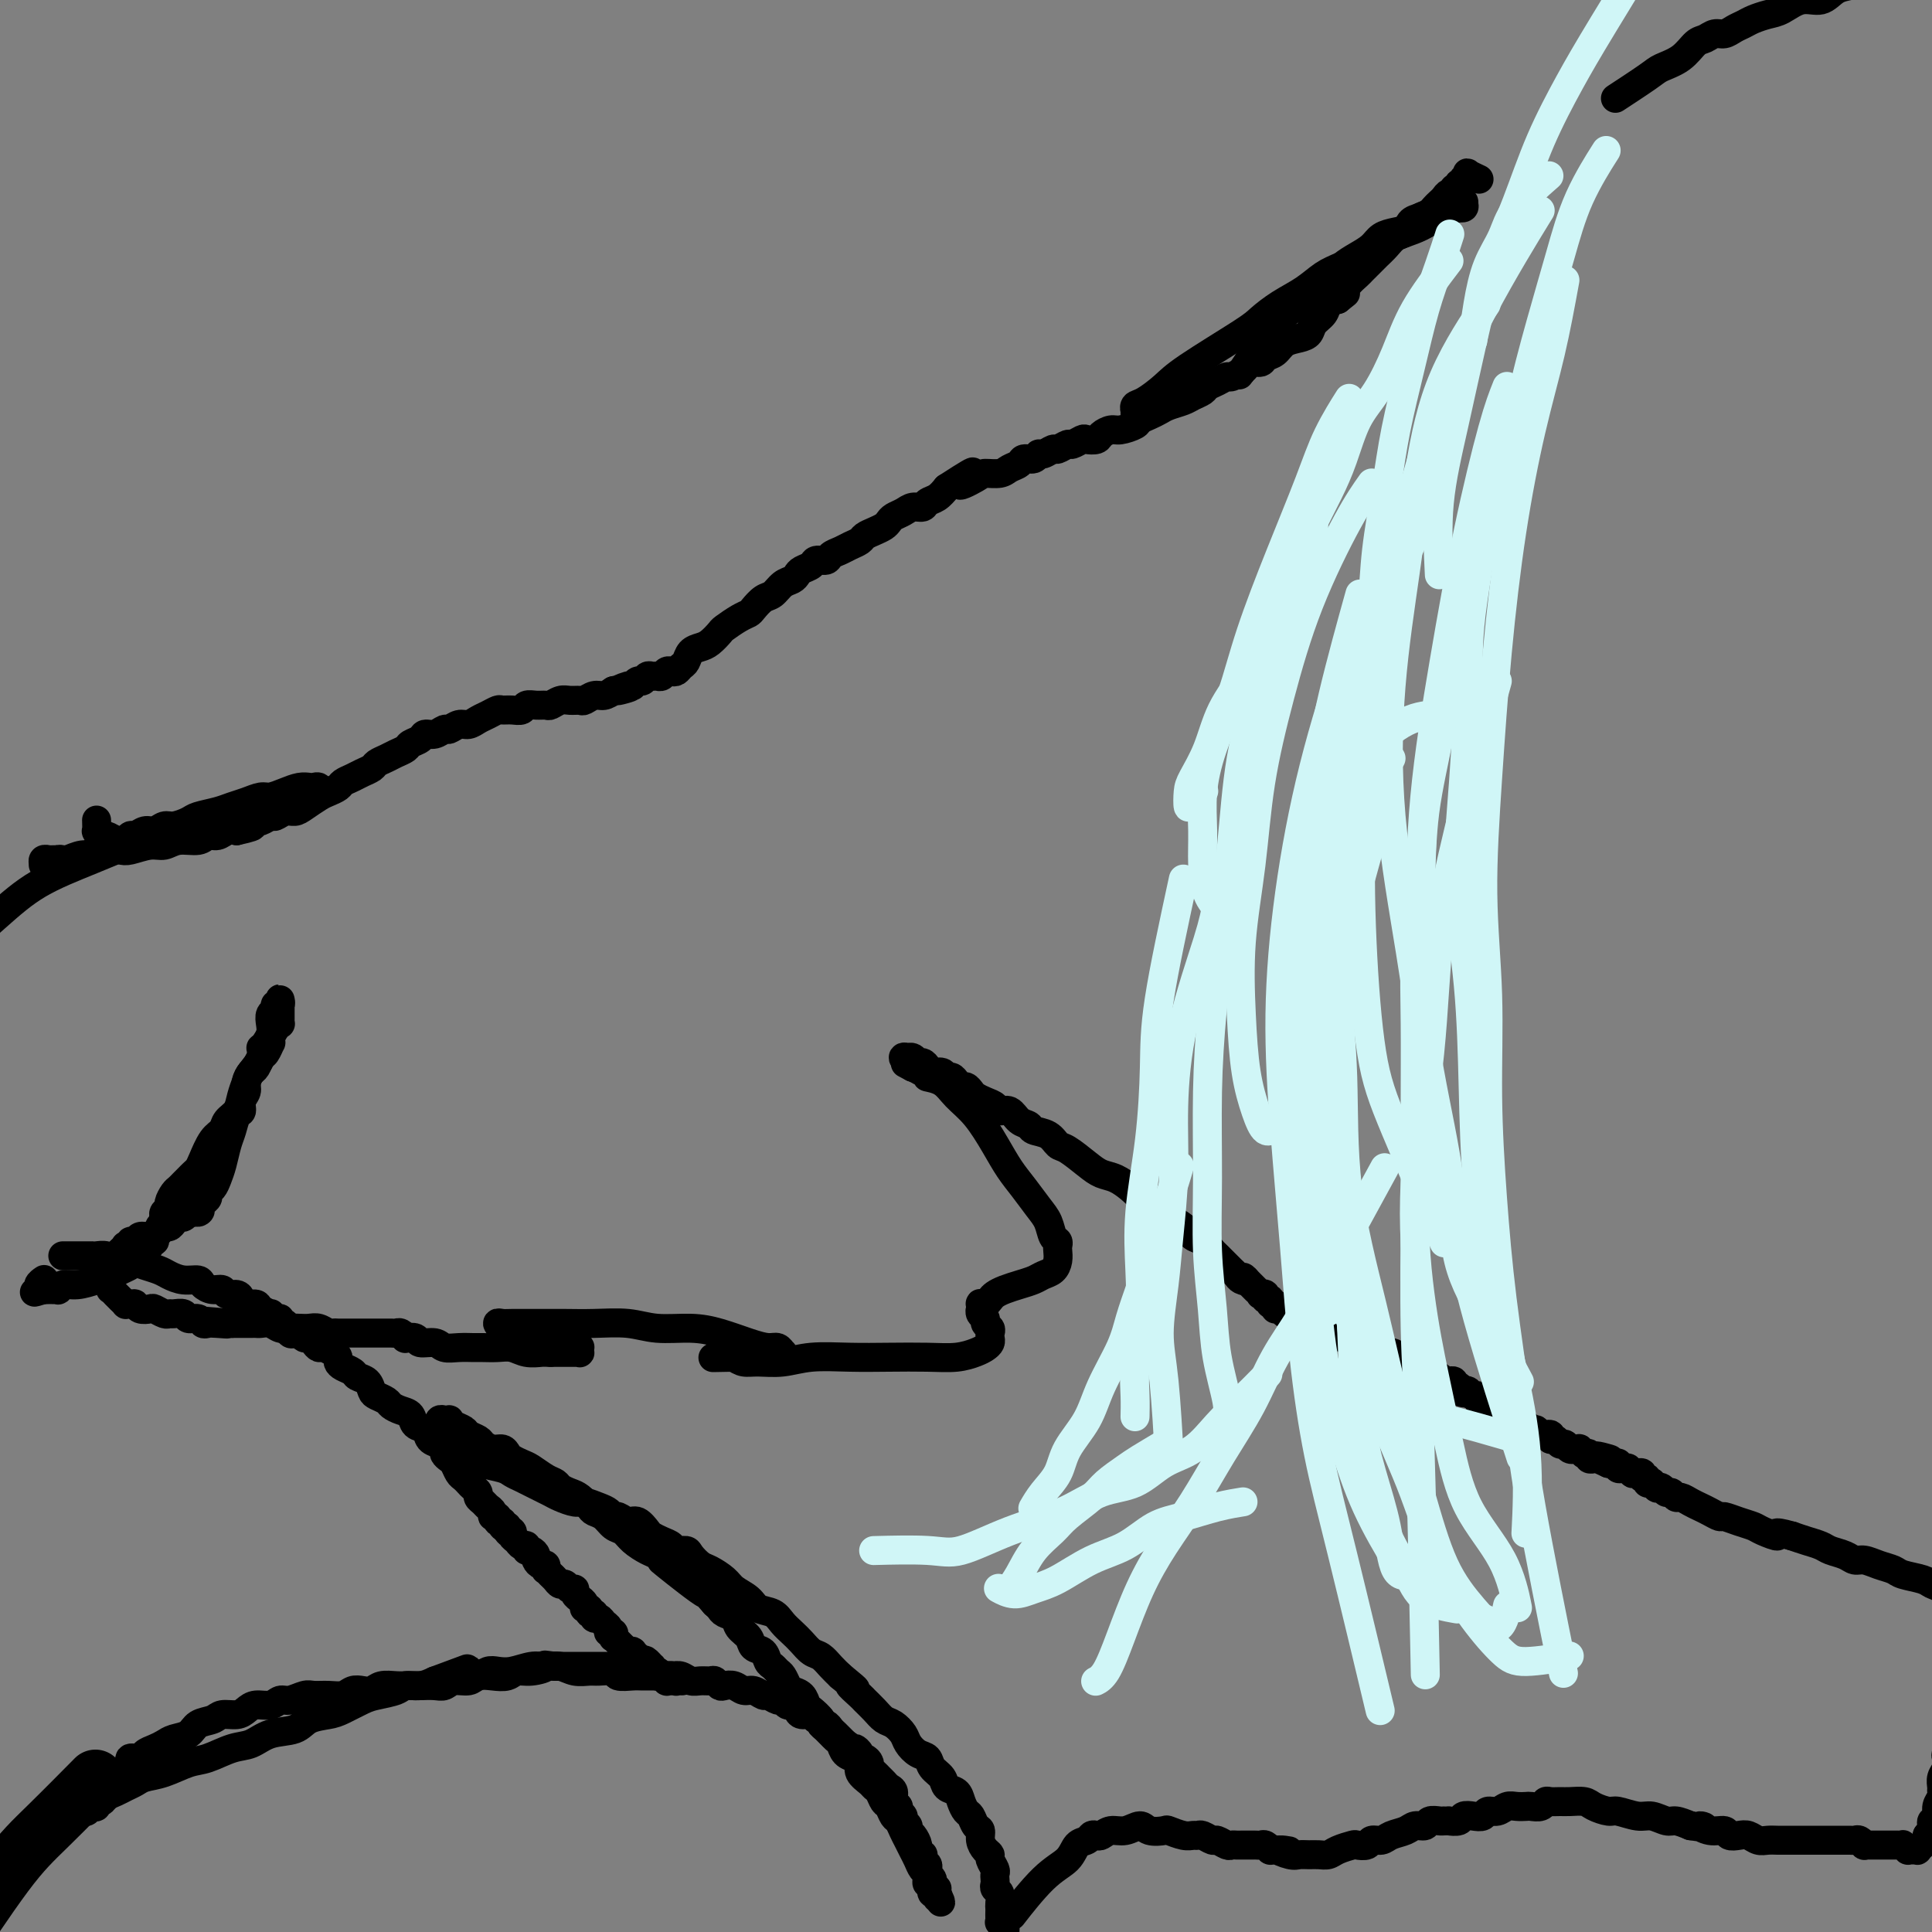 <svg viewBox='0 0 400 400' version='1.1' xmlns='http://www.w3.org/2000/svg' xmlns:xlink='http://www.w3.org/1999/xlink'><rect x="0" y="0" width="400" height="400" fill="#808080" stroke="none"/><g fill='none' stroke='#000000' stroke-width='6' stroke-linecap='round' stroke-linejoin='round'><path d='M13,260c1.609,0.000 3.218,0.000 4,0c0.782,-0.000 0.737,-0.001 1,0c0.263,0.001 0.832,0.004 1,0c0.168,-0.004 -0.067,-0.015 0,0c0.067,0.015 0.436,0.056 1,0c0.564,-0.056 1.323,-0.208 2,0c0.677,0.208 1.274,0.777 2,1c0.726,0.223 1.583,0.101 2,0c0.417,-0.101 0.393,-0.181 1,0c0.607,0.181 1.844,0.622 3,1c1.156,0.378 2.231,0.692 3,1c0.769,0.308 1.231,0.608 2,1c0.769,0.392 1.845,0.874 3,1c1.155,0.126 2.388,-0.106 3,0c0.612,0.106 0.601,0.549 1,1c0.399,0.451 1.206,0.908 2,1c0.794,0.092 1.574,-0.182 2,0c0.426,0.182 0.500,0.818 1,1c0.500,0.182 1.428,-0.092 2,0c0.572,0.092 0.788,0.551 1,1c0.212,0.449 0.420,0.890 1,1c0.580,0.110 1.531,-0.110 2,0c0.469,0.110 0.455,0.550 1,1c0.545,0.450 1.648,0.909 2,1c0.352,0.091 -0.045,-0.187 0,0c0.045,0.187 0.534,0.837 1,1c0.466,0.163 0.908,-0.163 1,0c0.092,0.163 -0.168,0.813 0,1c0.168,0.187 0.762,-0.089 1,0c0.238,0.089 0.119,0.545 0,1'/><path d='M59,275c3.024,1.488 1.584,0.206 1,0c-0.584,-0.206 -0.311,0.662 0,1c0.311,0.338 0.661,0.146 1,0c0.339,-0.146 0.669,-0.245 1,0c0.331,0.245 0.665,0.835 1,1c0.335,0.165 0.671,-0.097 1,0c0.329,0.097 0.652,0.551 1,1c0.348,0.449 0.720,0.894 1,1c0.280,0.106 0.469,-0.126 1,0c0.531,0.126 1.403,0.611 2,1c0.597,0.389 0.918,0.682 1,1c0.082,0.318 -0.077,0.662 0,1c0.077,0.338 0.388,0.672 1,1c0.612,0.328 1.525,0.651 2,1c0.475,0.349 0.512,0.723 1,1c0.488,0.277 1.425,0.455 2,1c0.575,0.545 0.787,1.456 1,2c0.213,0.544 0.428,0.722 1,1c0.572,0.278 1.500,0.656 2,1c0.500,0.344 0.572,0.654 1,1c0.428,0.346 1.213,0.726 2,1c0.787,0.274 1.576,0.440 2,1c0.424,0.560 0.482,1.512 1,2c0.518,0.488 1.497,0.512 2,1c0.503,0.488 0.530,1.440 1,2c0.470,0.560 1.383,0.726 2,1c0.617,0.274 0.939,0.654 1,1c0.061,0.346 -0.138,0.656 0,1c0.138,0.344 0.614,0.722 1,1c0.386,0.278 0.680,0.456 1,1c0.320,0.544 0.664,1.455 1,2c0.336,0.545 0.664,0.723 1,1c0.336,0.277 0.682,0.651 1,1c0.318,0.349 0.610,0.671 1,1c0.390,0.329 0.879,0.665 1,1c0.121,0.335 -0.126,0.668 0,1c0.126,0.332 0.626,0.662 1,1c0.374,0.338 0.621,0.683 1,1c0.379,0.317 0.890,0.606 1,1c0.110,0.394 -0.182,0.894 0,1c0.182,0.106 0.836,-0.182 1,0c0.164,0.182 -0.162,0.832 0,1c0.162,0.168 0.813,-0.147 1,0c0.187,0.147 -0.089,0.756 0,1c0.089,0.244 0.545,0.122 1,0'/><path d='M105,316c1.947,2.715 0.314,1.502 0,1c-0.314,-0.502 0.690,-0.293 1,0c0.310,0.293 -0.075,0.671 0,1c0.075,0.329 0.611,0.609 1,1c0.389,0.391 0.630,0.892 1,1c0.370,0.108 0.869,-0.179 1,0c0.131,0.179 -0.106,0.822 0,1c0.106,0.178 0.554,-0.111 1,0c0.446,0.111 0.890,0.622 1,1c0.110,0.378 -0.115,0.622 0,1c0.115,0.378 0.570,0.889 1,1c0.430,0.111 0.836,-0.178 1,0c0.164,0.178 0.085,0.822 0,1c-0.085,0.178 -0.177,-0.111 0,0c0.177,0.111 0.625,0.622 1,1c0.375,0.378 0.679,0.622 1,1c0.321,0.378 0.659,0.889 1,1c0.341,0.111 0.684,-0.176 1,0c0.316,0.176 0.605,0.817 1,1c0.395,0.183 0.894,-0.092 1,0c0.106,0.092 -0.183,0.551 0,1c0.183,0.449 0.838,0.890 1,1c0.162,0.110 -0.168,-0.110 0,0c0.168,0.110 0.834,0.550 1,1c0.166,0.450 -0.166,0.909 0,1c0.166,0.091 0.832,-0.187 1,0c0.168,0.187 -0.163,0.838 0,1c0.163,0.162 0.818,-0.164 1,0c0.182,0.164 -0.110,0.819 0,1c0.110,0.181 0.622,-0.110 1,0c0.378,0.110 0.623,0.622 1,1c0.377,0.378 0.884,0.622 1,1c0.116,0.378 -0.161,0.890 0,1c0.161,0.110 0.760,-0.182 1,0c0.240,0.182 0.121,0.837 0,1c-0.121,0.163 -0.243,-0.168 0,0c0.243,0.168 0.852,0.833 1,1c0.148,0.167 -0.167,-0.165 0,0c0.167,0.165 0.814,0.828 1,1c0.186,0.172 -0.090,-0.146 0,0c0.090,0.146 0.545,0.756 1,1c0.455,0.244 0.909,0.121 1,0c0.091,-0.121 -0.182,-0.238 0,0c0.182,0.238 0.818,0.833 1,1c0.182,0.167 -0.091,-0.095 0,0c0.091,0.095 0.545,0.548 1,1'/><path d='M133,344c4.575,4.266 2.013,0.932 1,0c-1.013,-0.932 -0.478,0.539 0,1c0.478,0.461 0.897,-0.088 1,0c0.103,0.088 -0.112,0.812 0,1c0.112,0.188 0.551,-0.160 1,0c0.449,0.160 0.908,0.827 1,1c0.092,0.173 -0.181,-0.150 0,0c0.181,0.150 0.818,0.772 1,1c0.182,0.228 -0.091,0.061 0,0c0.091,-0.061 0.547,-0.016 1,0c0.453,0.016 0.902,0.004 1,0c0.098,-0.004 -0.155,-0.000 0,0c0.155,0.000 0.718,-0.004 1,0c0.282,0.004 0.284,0.015 0,0c-0.284,-0.015 -0.853,-0.056 -1,0c-0.147,0.056 0.129,0.207 0,0c-0.129,-0.207 -0.665,-0.773 -1,-1c-0.335,-0.227 -0.471,-0.113 -1,0c-0.529,0.113 -1.451,0.227 -2,0c-0.549,-0.227 -0.724,-0.793 -1,-1c-0.276,-0.207 -0.651,-0.054 -1,0c-0.349,0.054 -0.671,0.011 -1,0c-0.329,-0.011 -0.666,0.011 -1,0c-0.334,-0.011 -0.666,-0.056 -1,0c-0.334,0.056 -0.670,0.211 -1,0c-0.330,-0.211 -0.654,-0.789 -1,-1c-0.346,-0.211 -0.716,-0.057 -1,0c-0.284,0.057 -0.484,0.015 -1,0c-0.516,-0.015 -1.348,-0.004 -2,0c-0.652,0.004 -1.123,0.001 -2,0c-0.877,-0.001 -2.159,-0.000 -3,0c-0.841,0.000 -1.240,0.000 -2,0c-0.760,-0.000 -1.880,-0.000 -3,0'/><path d='M115,345c-4.336,-0.529 -2.176,-0.352 -2,0c0.176,0.352 -1.634,0.878 -3,1c-1.366,0.122 -2.290,-0.159 -3,0c-0.710,0.159 -1.205,0.760 -2,1c-0.795,0.240 -1.890,0.121 -3,0c-1.110,-0.121 -2.236,-0.243 -3,0c-0.764,0.243 -1.167,0.850 -2,1c-0.833,0.150 -2.097,-0.156 -3,0c-0.903,0.156 -1.446,0.774 -2,1c-0.554,0.226 -1.120,0.061 -2,0c-0.880,-0.061 -2.074,-0.017 -3,0c-0.926,0.017 -1.585,0.008 -2,0c-0.415,-0.008 -0.586,-0.016 -1,0c-0.414,0.016 -1.070,0.056 -2,0c-0.930,-0.056 -2.135,-0.207 -3,0c-0.865,0.207 -1.389,0.773 -2,1c-0.611,0.227 -1.308,0.114 -2,0c-0.692,-0.114 -1.378,-0.228 -2,0c-0.622,0.228 -1.182,0.797 -2,1c-0.818,0.203 -1.896,0.039 -3,0c-1.104,-0.039 -2.234,0.046 -3,0c-0.766,-0.046 -1.167,-0.223 -2,0c-0.833,0.223 -2.096,0.847 -3,1c-0.904,0.153 -1.448,-0.165 -2,0c-0.552,0.165 -1.110,0.814 -2,1c-0.890,0.186 -2.110,-0.090 -3,0c-0.890,0.090 -1.450,0.548 -2,1c-0.550,0.452 -1.091,0.898 -2,1c-0.909,0.102 -2.187,-0.142 -3,0c-0.813,0.142 -1.162,0.668 -2,1c-0.838,0.332 -2.163,0.470 -3,1c-0.837,0.530 -1.184,1.451 -2,2c-0.816,0.549 -2.101,0.725 -3,1c-0.899,0.275 -1.411,0.647 -2,1c-0.589,0.353 -1.253,0.686 -2,1c-0.747,0.314 -1.576,0.609 -2,1c-0.424,0.391 -0.443,0.879 -1,1c-0.557,0.121 -1.651,-0.123 -2,0c-0.349,0.123 0.047,0.615 0,1c-0.047,0.385 -0.537,0.663 -1,1c-0.463,0.337 -0.898,0.734 -1,1c-0.102,0.266 0.130,0.400 0,1c-0.130,0.600 -0.623,1.666 -1,2c-0.377,0.334 -0.640,-0.064 -1,0c-0.360,0.064 -0.817,0.590 -1,1c-0.183,0.410 -0.091,0.705 0,1'/><path d='M22,372c-0.862,0.863 -1.018,0.021 -1,0c0.018,-0.021 0.211,0.778 0,1c-0.211,0.222 -0.826,-0.133 -1,0c-0.174,0.133 0.093,0.754 0,1c-0.093,0.246 -0.546,0.119 -1,0c-0.454,-0.119 -0.910,-0.228 -1,0c-0.090,0.228 0.185,0.793 0,1c-0.185,0.207 -0.831,0.057 -1,0c-0.169,-0.057 0.140,-0.019 0,0c-0.140,0.019 -0.727,0.019 -1,0c-0.273,-0.019 -0.232,-0.058 0,0c0.232,0.058 0.655,0.213 1,0c0.345,-0.213 0.614,-0.793 1,-1c0.386,-0.207 0.891,-0.041 1,0c0.109,0.041 -0.179,-0.045 0,0c0.179,0.045 0.824,0.219 1,0c0.176,-0.219 -0.119,-0.832 0,-1c0.119,-0.168 0.651,0.110 1,0c0.349,-0.110 0.515,-0.607 1,-1c0.485,-0.393 1.290,-0.682 2,-1c0.710,-0.318 1.327,-0.667 2,-1c0.673,-0.333 1.403,-0.651 2,-1c0.597,-0.349 1.062,-0.727 2,-1c0.938,-0.273 2.351,-0.439 4,-1c1.649,-0.561 3.535,-1.516 5,-2c1.465,-0.484 2.511,-0.496 4,-1c1.489,-0.504 3.422,-1.501 5,-2c1.578,-0.499 2.800,-0.501 4,-1c1.200,-0.499 2.378,-1.495 4,-2c1.622,-0.505 3.687,-0.520 5,-1c1.313,-0.480 1.872,-1.424 3,-2c1.128,-0.576 2.824,-0.784 4,-1c1.176,-0.216 1.833,-0.440 3,-1c1.167,-0.560 2.843,-1.456 4,-2c1.157,-0.544 1.793,-0.737 3,-1c1.207,-0.263 2.983,-0.596 4,-1c1.017,-0.404 1.274,-0.878 2,-1c0.726,-0.122 1.922,0.108 3,0c1.078,-0.108 2.039,-0.554 3,-1'/><path d='M90,348c11.877,-4.405 5.069,-1.916 3,-1c-2.069,0.916 0.600,0.259 2,0c1.400,-0.259 1.532,-0.121 2,0c0.468,0.121 1.273,0.225 2,0c0.727,-0.225 1.377,-0.778 2,-1c0.623,-0.222 1.220,-0.113 2,0c0.780,0.113 1.745,0.230 3,0c1.255,-0.230 2.802,-0.808 4,-1c1.198,-0.192 2.049,0.001 3,0c0.951,-0.001 2.003,-0.198 3,0c0.997,0.198 1.939,0.789 3,1c1.061,0.211 2.242,0.043 3,0c0.758,-0.043 1.094,0.041 2,0c0.906,-0.041 2.381,-0.207 3,0c0.619,0.207 0.382,0.788 1,1c0.618,0.212 2.091,0.056 3,0c0.909,-0.056 1.255,-0.011 2,0c0.745,0.011 1.890,-0.011 3,0c1.110,0.011 2.185,0.056 3,0c0.815,-0.056 1.370,-0.212 2,0c0.630,0.212 1.335,0.793 2,1c0.665,0.207 1.291,0.042 2,0c0.709,-0.042 1.502,0.040 2,0c0.498,-0.040 0.700,-0.203 1,0c0.300,0.203 0.699,0.771 1,1c0.301,0.229 0.504,0.118 1,0c0.496,-0.118 1.284,-0.243 2,0c0.716,0.243 1.362,0.854 2,1c0.638,0.146 1.270,-0.172 2,0c0.730,0.172 1.558,0.835 2,1c0.442,0.165 0.500,-0.167 1,0c0.500,0.167 1.444,0.832 2,1c0.556,0.168 0.725,-0.161 1,0c0.275,0.161 0.655,0.813 1,1c0.345,0.187 0.655,-0.089 1,0c0.345,0.089 0.723,0.545 1,1c0.277,0.455 0.452,0.911 1,1c0.548,0.089 1.470,-0.187 2,0c0.530,0.187 0.667,0.838 1,1c0.333,0.162 0.863,-0.164 1,0c0.137,0.164 -0.118,0.817 0,1c0.118,0.183 0.609,-0.106 1,0c0.391,0.106 0.682,0.606 1,1c0.318,0.394 0.663,0.683 1,1c0.337,0.317 0.668,0.662 1,1c0.332,0.338 0.666,0.669 1,1'/><path d='M175,361c2.091,1.421 1.818,0.972 2,1c0.182,0.028 0.818,0.532 1,1c0.182,0.468 -0.092,0.899 0,1c0.092,0.101 0.549,-0.128 1,0c0.451,0.128 0.894,0.611 1,1c0.106,0.389 -0.127,0.682 0,1c0.127,0.318 0.612,0.662 1,1c0.388,0.338 0.677,0.672 1,1c0.323,0.328 0.679,0.651 1,1c0.321,0.349 0.607,0.723 1,1c0.393,0.277 0.894,0.455 1,1c0.106,0.545 -0.183,1.455 0,2c0.183,0.545 0.838,0.723 1,1c0.162,0.277 -0.167,0.652 0,1c0.167,0.348 0.832,0.670 1,1c0.168,0.330 -0.161,0.670 0,1c0.161,0.330 0.813,0.651 1,1c0.187,0.349 -0.090,0.724 0,1c0.090,0.276 0.546,0.451 1,1c0.454,0.549 0.905,1.471 1,2c0.095,0.529 -0.167,0.667 0,1c0.167,0.333 0.763,0.863 1,1c0.237,0.137 0.115,-0.118 0,0c-0.115,0.118 -0.223,0.609 0,1c0.223,0.391 0.778,0.683 1,1c0.222,0.317 0.112,0.658 0,1c-0.112,0.342 -0.226,0.684 0,1c0.226,0.316 0.793,0.607 1,1c0.207,0.393 0.056,0.889 0,1c-0.056,0.111 -0.016,-0.162 0,0c0.016,0.162 0.008,0.761 0,1c-0.008,0.239 -0.016,0.120 0,0c0.016,-0.120 0.057,-0.242 0,0c-0.057,0.242 -0.211,0.847 0,1c0.211,0.153 0.789,-0.144 1,0c0.211,0.144 0.057,0.731 0,1c-0.057,0.269 -0.016,0.220 0,0c0.016,-0.220 0.008,-0.610 0,-1'/><path d='M194,392c1.531,3.463 0.359,1.120 0,0c-0.359,-1.120 0.096,-1.017 0,-1c-0.096,0.017 -0.744,-0.051 -1,0c-0.256,0.051 -0.120,0.221 0,0c0.120,-0.221 0.225,-0.832 0,-1c-0.225,-0.168 -0.781,0.107 -1,0c-0.219,-0.107 -0.100,-0.595 0,-1c0.100,-0.405 0.182,-0.727 0,-1c-0.182,-0.273 -0.626,-0.495 -1,-1c-0.374,-0.505 -0.678,-1.291 -1,-2c-0.322,-0.709 -0.664,-1.341 -1,-2c-0.336,-0.659 -0.667,-1.347 -1,-2c-0.333,-0.653 -0.666,-1.273 -1,-2c-0.334,-0.727 -0.667,-1.560 -1,-2c-0.333,-0.440 -0.667,-0.485 -1,-1c-0.333,-0.515 -0.665,-1.499 -1,-2c-0.335,-0.501 -0.672,-0.518 -1,-1c-0.328,-0.482 -0.648,-1.428 -1,-2c-0.352,-0.572 -0.737,-0.769 -1,-1c-0.263,-0.231 -0.403,-0.494 -1,-1c-0.597,-0.506 -1.652,-1.253 -2,-2c-0.348,-0.747 0.010,-1.495 0,-2c-0.010,-0.505 -0.387,-0.769 -1,-1c-0.613,-0.231 -1.461,-0.429 -2,-1c-0.539,-0.571 -0.770,-1.514 -1,-2c-0.230,-0.486 -0.461,-0.516 -1,-1c-0.539,-0.484 -1.388,-1.424 -2,-2c-0.612,-0.576 -0.989,-0.788 -1,-1c-0.011,-0.212 0.344,-0.424 0,-1c-0.344,-0.576 -1.388,-1.515 -2,-2c-0.612,-0.485 -0.794,-0.515 -1,-1c-0.206,-0.485 -0.436,-1.425 -1,-2c-0.564,-0.575 -1.460,-0.784 -2,-1c-0.540,-0.216 -0.722,-0.438 -1,-1c-0.278,-0.562 -0.651,-1.464 -1,-2c-0.349,-0.536 -0.675,-0.706 -1,-1c-0.325,-0.294 -0.649,-0.712 -1,-1c-0.351,-0.288 -0.728,-0.447 -1,-1c-0.272,-0.553 -0.439,-1.500 -1,-2c-0.561,-0.500 -1.516,-0.554 -2,-1c-0.484,-0.446 -0.497,-1.285 -1,-2c-0.503,-0.715 -1.497,-1.305 -2,-2c-0.503,-0.695 -0.516,-1.496 -1,-2c-0.484,-0.504 -1.438,-0.713 -2,-1c-0.562,-0.287 -0.732,-0.654 -1,-1c-0.268,-0.346 -0.634,-0.673 -1,-1'/><path d='M148,332c-4.467,-5.052 -1.135,-1.682 -2,-2c-0.865,-0.318 -5.926,-4.326 -8,-6c-2.074,-1.674 -1.160,-1.016 -1,-1c0.160,0.016 -0.432,-0.611 -1,-1c-0.568,-0.389 -1.110,-0.542 -2,-1c-0.890,-0.458 -2.126,-1.222 -3,-2c-0.874,-0.778 -1.385,-1.569 -2,-2c-0.615,-0.431 -1.334,-0.500 -2,-1c-0.666,-0.500 -1.280,-1.429 -2,-2c-0.720,-0.571 -1.545,-0.783 -2,-1c-0.455,-0.217 -0.541,-0.440 -1,-1c-0.459,-0.560 -1.291,-1.459 -2,-2c-0.709,-0.541 -1.296,-0.726 -2,-1c-0.704,-0.274 -1.525,-0.637 -2,-1c-0.475,-0.363 -0.603,-0.727 -1,-1c-0.397,-0.273 -1.062,-0.454 -2,-1c-0.938,-0.546 -2.148,-1.457 -3,-2c-0.852,-0.543 -1.344,-0.719 -2,-1c-0.656,-0.281 -1.475,-0.667 -2,-1c-0.525,-0.333 -0.755,-0.614 -1,-1c-0.245,-0.386 -0.503,-0.877 -1,-1c-0.497,-0.123 -1.231,0.122 -2,0c-0.769,-0.122 -1.571,-0.610 -2,-1c-0.429,-0.390 -0.483,-0.683 -1,-1c-0.517,-0.317 -1.497,-0.659 -2,-1c-0.503,-0.341 -0.531,-0.680 -1,-1c-0.469,-0.320 -1.380,-0.622 -2,-1c-0.620,-0.378 -0.950,-0.833 -1,-1c-0.050,-0.167 0.179,-0.046 0,0c-0.179,0.046 -0.766,0.016 -1,0c-0.234,-0.016 -0.116,-0.020 0,0c0.116,0.020 0.231,0.062 0,0c-0.231,-0.062 -0.808,-0.228 -1,0c-0.192,0.228 0.001,0.848 0,1c-0.001,0.152 -0.196,-0.166 0,0c0.196,0.166 0.784,0.814 1,1c0.216,0.186 0.062,-0.090 0,0c-0.062,0.090 -0.031,0.545 0,1'/><path d='M92,297c0.398,0.399 0.895,-0.104 1,0c0.105,0.104 -0.180,0.815 0,1c0.180,0.185 0.825,-0.158 1,0c0.175,0.158 -0.121,0.816 0,1c0.121,0.184 0.660,-0.105 1,0c0.340,0.105 0.483,0.606 1,1c0.517,0.394 1.409,0.683 2,1c0.591,0.317 0.882,0.662 1,1c0.118,0.338 0.062,0.668 1,1c0.938,0.332 2.870,0.666 4,1c1.130,0.334 1.458,0.667 2,1c0.542,0.333 1.299,0.666 2,1c0.701,0.334 1.347,0.668 2,1c0.653,0.332 1.315,0.663 2,1c0.685,0.337 1.394,0.682 2,1c0.606,0.318 1.107,0.610 2,1c0.893,0.390 2.176,0.879 3,1c0.824,0.121 1.190,-0.126 2,0c0.810,0.126 2.065,0.627 3,1c0.935,0.373 1.548,0.620 2,1c0.452,0.380 0.741,0.893 1,1c0.259,0.107 0.488,-0.193 1,0c0.512,0.193 1.306,0.878 2,1c0.694,0.122 1.289,-0.318 2,0c0.711,0.318 1.537,1.396 2,2c0.463,0.604 0.562,0.736 1,1c0.438,0.264 1.216,0.661 2,1c0.784,0.339 1.575,0.620 2,1c0.425,0.380 0.483,0.861 1,1c0.517,0.139 1.494,-0.062 2,0c0.506,0.062 0.543,0.387 1,1c0.457,0.613 1.334,1.515 2,2c0.666,0.485 1.122,0.554 2,1c0.878,0.446 2.178,1.271 3,2c0.822,0.729 1.165,1.364 2,2c0.835,0.636 2.163,1.273 3,2c0.837,0.727 1.183,1.545 2,2c0.817,0.455 2.106,0.545 3,1c0.894,0.455 1.394,1.273 2,2c0.606,0.727 1.317,1.364 2,2c0.683,0.636 1.338,1.273 2,2c0.662,0.727 1.332,1.545 2,2c0.668,0.455 1.334,0.545 2,1c0.666,0.455 1.333,1.273 2,2c0.667,0.727 1.333,1.364 2,2'/><path d='M174,347c5.137,4.209 2.479,2.231 2,2c-0.479,-0.231 1.222,1.285 2,2c0.778,0.715 0.632,0.628 1,1c0.368,0.372 1.250,1.201 2,2c0.750,0.799 1.370,1.566 2,2c0.630,0.434 1.272,0.535 2,1c0.728,0.465 1.542,1.293 2,2c0.458,0.707 0.561,1.291 1,2c0.439,0.709 1.216,1.542 2,2c0.784,0.458 1.576,0.542 2,1c0.424,0.458 0.481,1.291 1,2c0.519,0.709 1.501,1.293 2,2c0.499,0.707 0.515,1.536 1,2c0.485,0.464 1.439,0.562 2,1c0.561,0.438 0.729,1.216 1,2c0.271,0.784 0.646,1.575 1,2c0.354,0.425 0.686,0.485 1,1c0.314,0.515 0.610,1.486 1,2c0.390,0.514 0.874,0.570 1,1c0.126,0.430 -0.106,1.232 0,2c0.106,0.768 0.550,1.501 1,2c0.450,0.499 0.905,0.764 1,1c0.095,0.236 -0.170,0.444 0,1c0.170,0.556 0.777,1.459 1,2c0.223,0.541 0.064,0.721 0,1c-0.064,0.279 -0.031,0.656 0,1c0.031,0.344 0.061,0.655 0,1c-0.061,0.345 -0.212,0.722 0,1c0.212,0.278 0.789,0.455 1,1c0.211,0.545 0.057,1.456 0,2c-0.057,0.544 -0.016,0.719 0,1c0.016,0.281 0.008,0.667 0,1c-0.008,0.333 -0.016,0.614 0,1c0.016,0.386 0.057,0.876 0,1c-0.057,0.124 -0.211,-0.117 0,0c0.211,0.117 0.788,0.594 1,1c0.212,0.406 0.060,0.741 0,1c-0.060,0.259 -0.028,0.440 0,1c0.028,0.560 0.050,1.497 0,2c-0.050,0.503 -0.174,0.570 0,1c0.174,0.430 0.646,1.223 1,2c0.354,0.777 0.590,1.538 1,3c0.410,1.462 0.995,3.624 2,6c1.005,2.376 2.430,4.964 3,6c0.570,1.036 0.285,0.518 0,0'/><path d='M210,396c-0.039,0.050 -0.078,0.100 0,0c0.078,-0.100 0.271,-0.349 0,0c-0.271,0.349 -1.008,1.296 0,0c1.008,-1.296 3.762,-4.834 6,-7c2.238,-2.166 3.962,-2.959 5,-4c1.038,-1.041 1.391,-2.330 2,-3c0.609,-0.670 1.475,-0.719 2,-1c0.525,-0.281 0.710,-0.792 1,-1c0.290,-0.208 0.687,-0.113 1,0c0.313,0.113 0.544,0.244 1,0c0.456,-0.244 1.138,-0.864 2,-1c0.862,-0.136 1.903,0.211 3,0c1.097,-0.211 2.251,-0.981 3,-1c0.749,-0.019 1.093,0.713 2,1c0.907,0.287 2.376,0.130 3,0c0.624,-0.130 0.404,-0.232 1,0c0.596,0.232 2.009,0.798 3,1c0.991,0.202 1.560,0.039 2,0c0.440,-0.039 0.752,0.046 1,0c0.248,-0.046 0.434,-0.223 1,0c0.566,0.223 1.514,0.844 2,1c0.486,0.156 0.511,-0.154 1,0c0.489,0.154 1.440,0.773 2,1c0.560,0.227 0.727,0.061 1,0c0.273,-0.061 0.650,-0.016 1,0c0.350,0.016 0.671,0.005 1,0c0.329,-0.005 0.665,-0.002 1,0c0.335,0.002 0.668,0.004 1,0c0.332,-0.004 0.662,-0.015 1,0c0.338,0.015 0.683,0.057 1,0c0.317,-0.057 0.607,-0.211 1,0c0.393,0.211 0.889,0.789 1,1c0.111,0.211 -0.162,0.057 0,0c0.162,-0.057 0.761,-0.016 1,0c0.239,0.016 0.120,0.008 0,0'/><path d='M264,383c5.391,0.558 1.867,-0.047 1,0c-0.867,0.047 0.923,0.745 2,1c1.077,0.255 1.442,0.065 2,0c0.558,-0.065 1.309,-0.007 2,0c0.691,0.007 1.322,-0.037 2,0c0.678,0.037 1.404,0.155 2,0c0.596,-0.155 1.062,-0.581 2,-1c0.938,-0.419 2.349,-0.829 3,-1c0.651,-0.171 0.544,-0.101 1,0c0.456,0.101 1.477,0.235 2,0c0.523,-0.235 0.548,-0.837 1,-1c0.452,-0.163 1.329,0.115 2,0c0.671,-0.115 1.134,-0.623 2,-1c0.866,-0.377 2.134,-0.623 3,-1c0.866,-0.377 1.331,-0.886 2,-1c0.669,-0.114 1.543,0.166 2,0c0.457,-0.166 0.499,-0.777 1,-1c0.501,-0.223 1.462,-0.059 2,0c0.538,0.059 0.654,0.012 1,0c0.346,-0.012 0.921,0.011 1,0c0.079,-0.011 -0.340,-0.054 0,0c0.340,0.054 1.438,0.207 2,0c0.562,-0.207 0.587,-0.772 1,-1c0.413,-0.228 1.213,-0.117 2,0c0.787,0.117 1.561,0.242 2,0c0.439,-0.242 0.541,-0.849 1,-1c0.459,-0.151 1.274,0.155 2,0c0.726,-0.155 1.364,-0.773 2,-1c0.636,-0.227 1.270,-0.065 2,0c0.730,0.065 1.557,0.031 2,0c0.443,-0.031 0.503,-0.061 1,0c0.497,0.061 1.430,0.213 2,0c0.570,-0.213 0.776,-0.790 1,-1c0.224,-0.210 0.468,-0.054 1,0c0.532,0.054 1.354,0.004 2,0c0.646,-0.004 1.116,0.036 2,0c0.884,-0.036 2.183,-0.149 3,0c0.817,0.149 1.152,0.561 2,1c0.848,0.439 2.209,0.906 3,1c0.791,0.094 1.012,-0.186 2,0c0.988,0.186 2.743,0.837 4,1c1.257,0.163 2.017,-0.163 3,0c0.983,0.163 2.188,0.813 3,1c0.812,0.187 1.232,-0.089 2,0c0.768,0.089 1.884,0.545 3,1'/><path d='M350,378c4.555,0.709 2.442,-0.020 2,0c-0.442,0.020 0.788,0.789 2,1c1.212,0.211 2.408,-0.136 3,0c0.592,0.136 0.581,0.754 1,1c0.419,0.246 1.267,0.118 2,0c0.733,-0.118 1.351,-0.228 2,0c0.649,0.228 1.329,0.793 2,1c0.671,0.207 1.334,0.055 2,0c0.666,-0.055 1.334,-0.015 2,0c0.666,0.015 1.331,0.004 2,0c0.669,-0.004 1.343,-0.001 2,0c0.657,0.001 1.296,0.000 2,0c0.704,-0.000 1.474,-0.000 2,0c0.526,0.000 0.809,0.000 1,0c0.191,-0.000 0.288,-0.001 1,0c0.712,0.001 2.037,0.004 3,0c0.963,-0.004 1.563,-0.015 2,0c0.437,0.015 0.709,0.057 1,0c0.291,-0.057 0.599,-0.211 1,0c0.401,0.211 0.895,0.789 1,1c0.105,0.211 -0.179,0.057 0,0c0.179,-0.057 0.822,-0.015 1,0c0.178,0.015 -0.107,0.004 0,0c0.107,-0.004 0.607,-0.001 1,0c0.393,0.001 0.679,0.000 1,0c0.321,-0.000 0.678,-0.000 1,0c0.322,0.000 0.608,0.000 1,0c0.392,-0.000 0.888,-0.000 1,0c0.112,0.000 -0.162,0.000 0,0c0.162,-0.000 0.760,-0.001 1,0c0.240,0.001 0.121,0.004 0,0c-0.121,-0.004 -0.244,-0.015 0,0c0.244,0.015 0.854,0.057 1,0c0.146,-0.057 -0.172,-0.211 0,0c0.172,0.211 0.835,0.788 1,1c0.165,0.212 -0.167,0.058 0,0c0.167,-0.058 0.833,-0.019 1,0c0.167,0.019 -0.167,0.020 0,0c0.167,-0.020 0.833,-0.061 1,0c0.167,0.061 -0.165,0.224 0,0c0.165,-0.224 0.828,-0.833 1,-1c0.172,-0.167 -0.146,0.109 0,0c0.146,-0.109 0.756,-0.603 1,-1c0.244,-0.397 0.122,-0.699 0,-1'/><path d='M399,380c0.686,-0.644 0.901,-0.753 1,-1c0.099,-0.247 0.083,-0.633 0,-1c-0.083,-0.367 -0.233,-0.714 0,-1c0.233,-0.286 0.847,-0.509 1,-1c0.153,-0.491 -0.156,-1.248 0,-2c0.156,-0.752 0.778,-1.500 1,-2c0.222,-0.500 0.046,-0.754 0,-1c-0.046,-0.246 0.039,-0.485 0,-1c-0.039,-0.515 -0.203,-1.307 0,-2c0.203,-0.693 0.773,-1.288 1,-2c0.227,-0.712 0.112,-1.542 0,-2c-0.112,-0.458 -0.222,-0.542 0,-1c0.222,-0.458 0.777,-1.288 1,-2c0.223,-0.712 0.115,-1.306 0,-2c-0.115,-0.694 -0.237,-1.488 0,-2c0.237,-0.512 0.833,-0.741 1,-1c0.167,-0.259 -0.096,-0.547 0,-1c0.096,-0.453 0.551,-1.070 1,-2c0.449,-0.930 0.891,-2.171 1,-3c0.109,-0.829 -0.114,-1.244 0,-2c0.114,-0.756 0.567,-1.852 1,-3c0.433,-1.148 0.848,-2.349 1,-3c0.152,-0.651 0.042,-0.752 0,-1c-0.042,-0.248 -0.015,-0.644 0,-1c0.015,-0.356 0.019,-0.674 0,-1c-0.019,-0.326 -0.062,-0.661 0,-1c0.062,-0.339 0.227,-0.681 0,-1c-0.227,-0.319 -0.848,-0.614 -1,-1c-0.152,-0.386 0.163,-0.862 0,-1c-0.163,-0.138 -0.806,0.061 -1,0c-0.194,-0.061 0.061,-0.384 0,-1c-0.061,-0.616 -0.437,-1.527 -1,-2c-0.563,-0.473 -1.313,-0.508 -2,-1c-0.687,-0.492 -1.310,-1.441 -2,-2c-0.690,-0.559 -1.448,-0.727 -2,-1c-0.552,-0.273 -0.900,-0.652 -2,-1c-1.100,-0.348 -2.952,-0.667 -4,-1c-1.048,-0.333 -1.291,-0.681 -2,-1c-0.709,-0.319 -1.885,-0.610 -3,-1c-1.115,-0.390 -2.171,-0.878 -3,-1c-0.829,-0.122 -1.432,0.122 -2,0c-0.568,-0.122 -1.100,-0.610 -2,-1c-0.900,-0.390 -2.169,-0.682 -3,-1c-0.831,-0.318 -1.224,-0.663 -2,-1c-0.776,-0.337 -1.936,-0.668 -3,-1c-1.064,-0.332 -2.032,-0.666 -3,-1'/><path d='M371,318c-4.697,-1.345 -2.940,-0.207 -3,0c-0.060,0.207 -1.938,-0.518 -3,-1c-1.062,-0.482 -1.310,-0.721 -2,-1c-0.690,-0.279 -1.823,-0.600 -3,-1c-1.177,-0.400 -2.398,-0.880 -3,-1c-0.602,-0.120 -0.585,0.122 -1,0c-0.415,-0.122 -1.263,-0.606 -2,-1c-0.737,-0.394 -1.363,-0.698 -2,-1c-0.637,-0.302 -1.284,-0.602 -2,-1c-0.716,-0.398 -1.501,-0.895 -2,-1c-0.499,-0.105 -0.712,0.182 -1,0c-0.288,-0.182 -0.650,-0.832 -1,-1c-0.350,-0.168 -0.686,0.148 -1,0c-0.314,-0.148 -0.605,-0.758 -1,-1c-0.395,-0.242 -0.895,-0.116 -1,0c-0.105,0.116 0.183,0.223 0,0c-0.183,-0.223 -0.838,-0.777 -1,-1c-0.162,-0.223 0.168,-0.116 0,0c-0.168,0.116 -0.834,0.241 -1,0c-0.166,-0.241 0.167,-0.849 0,-1c-0.167,-0.151 -0.833,0.155 -1,0c-0.167,-0.155 0.167,-0.773 0,-1c-0.167,-0.227 -0.833,-0.065 -1,0c-0.167,0.065 0.167,0.031 0,0c-0.167,-0.031 -0.833,-0.061 -1,0c-0.167,0.061 0.167,0.212 0,0c-0.167,-0.212 -0.833,-0.788 -1,-1c-0.167,-0.212 0.166,-0.061 0,0c-0.166,0.061 -0.829,0.030 -1,0c-0.171,-0.030 0.151,-0.061 0,0c-0.151,0.061 -0.777,0.212 -1,0c-0.223,-0.212 -0.045,-0.789 0,-1c0.045,-0.211 -0.044,-0.057 0,0c0.044,0.057 0.222,0.015 0,0c-0.222,-0.015 -0.843,-0.004 -1,0c-0.157,0.004 0.150,0.001 0,0c-0.150,-0.001 -0.757,-0.000 -1,0c-0.243,0.000 -0.121,0.000 0,0'/><path d='M333,303c-5.813,-2.547 -1.346,-1.415 0,-1c1.346,0.415 -0.428,0.111 -1,0c-0.572,-0.111 0.058,-0.030 0,0c-0.058,0.030 -0.804,0.009 -1,0c-0.196,-0.009 0.159,-0.006 0,0c-0.159,0.006 -0.831,0.015 -1,0c-0.169,-0.015 0.166,-0.056 0,0c-0.166,0.056 -0.833,0.207 -1,0c-0.167,-0.207 0.167,-0.774 0,-1c-0.167,-0.226 -0.833,-0.113 -1,0c-0.167,0.113 0.166,0.226 0,0c-0.166,-0.226 -0.832,-0.792 -1,-1c-0.168,-0.208 0.162,-0.060 0,0c-0.162,0.060 -0.817,0.031 -1,0c-0.183,-0.031 0.106,-0.065 0,0c-0.106,0.065 -0.607,0.229 -1,0c-0.393,-0.229 -0.678,-0.850 -1,-1c-0.322,-0.150 -0.682,0.171 -1,0c-0.318,-0.171 -0.596,-0.835 -1,-1c-0.404,-0.165 -0.934,0.167 -1,0c-0.066,-0.167 0.333,-0.833 0,-1c-0.333,-0.167 -1.398,0.167 -2,0c-0.602,-0.167 -0.740,-0.833 -1,-1c-0.260,-0.167 -0.643,0.167 -1,0c-0.357,-0.167 -0.687,-0.833 -1,-1c-0.313,-0.167 -0.608,0.165 -1,0c-0.392,-0.165 -0.880,-0.828 -1,-1c-0.120,-0.172 0.126,0.146 0,0c-0.126,-0.146 -0.626,-0.757 -1,-1c-0.374,-0.243 -0.621,-0.117 -1,0c-0.379,0.117 -0.889,0.224 -1,0c-0.111,-0.224 0.178,-0.778 0,-1c-0.178,-0.222 -0.822,-0.111 -1,0c-0.178,0.111 0.110,0.222 0,0c-0.110,-0.222 -0.617,-0.778 -1,-1c-0.383,-0.222 -0.643,-0.111 -1,0c-0.357,0.111 -0.813,0.222 -1,0c-0.187,-0.222 -0.106,-0.776 0,-1c0.106,-0.224 0.236,-0.116 0,0c-0.236,0.116 -0.837,0.241 -1,0c-0.163,-0.241 0.111,-0.848 0,-1c-0.111,-0.152 -0.607,0.151 -1,0c-0.393,-0.151 -0.684,-0.758 -1,-1c-0.316,-0.242 -0.658,-0.121 -1,0'/><path d='M303,288c-4.576,-2.338 -1.015,-0.683 0,0c1.015,0.683 -0.516,0.393 -1,0c-0.484,-0.393 0.078,-0.889 0,-1c-0.078,-0.111 -0.795,0.162 -1,0c-0.205,-0.162 0.101,-0.761 0,-1c-0.101,-0.239 -0.608,-0.120 -1,0c-0.392,0.120 -0.667,0.239 -1,0c-0.333,-0.239 -0.722,-0.838 -1,-1c-0.278,-0.162 -0.445,0.111 -1,0c-0.555,-0.111 -1.499,-0.608 -2,-1c-0.501,-0.392 -0.558,-0.679 -1,-1c-0.442,-0.321 -1.269,-0.677 -2,-1c-0.731,-0.323 -1.365,-0.612 -2,-1c-0.635,-0.388 -1.272,-0.873 -2,-1c-0.728,-0.127 -1.547,0.106 -2,0c-0.453,-0.106 -0.540,-0.549 -1,-1c-0.460,-0.451 -1.293,-0.910 -2,-1c-0.707,-0.090 -1.288,0.187 -2,0c-0.712,-0.187 -1.557,-0.839 -2,-1c-0.443,-0.161 -0.486,0.168 -1,0c-0.514,-0.168 -1.500,-0.834 -2,-1c-0.500,-0.166 -0.515,0.167 -1,0c-0.485,-0.167 -1.440,-0.833 -2,-1c-0.560,-0.167 -0.724,0.165 -1,0c-0.276,-0.165 -0.665,-0.828 -1,-1c-0.335,-0.172 -0.616,0.146 -1,0c-0.384,-0.146 -0.873,-0.757 -1,-1c-0.127,-0.243 0.106,-0.116 0,0c-0.106,0.116 -0.553,0.223 -1,0c-0.447,-0.223 -0.894,-0.777 -1,-1c-0.106,-0.223 0.130,-0.116 0,0c-0.130,0.116 -0.627,0.243 -1,0c-0.373,-0.243 -0.621,-0.854 -1,-1c-0.379,-0.146 -0.890,0.172 -1,0c-0.110,-0.172 0.182,-0.834 0,-1c-0.182,-0.166 -0.837,0.166 -1,0c-0.163,-0.166 0.168,-0.828 0,-1c-0.168,-0.172 -0.834,0.146 -1,0c-0.166,-0.146 0.167,-0.756 0,-1c-0.167,-0.244 -0.833,-0.122 -1,0c-0.167,0.122 0.166,0.244 0,0c-0.166,-0.244 -0.832,-0.853 -1,-1c-0.168,-0.147 0.161,0.167 0,0c-0.161,-0.167 -0.813,-0.814 -1,-1c-0.187,-0.186 0.089,0.090 0,0c-0.089,-0.090 -0.545,-0.545 -1,-1'/><path d='M258,265c-1.189,-1.095 -0.163,-0.334 0,0c0.163,0.334 -0.538,0.240 -1,0c-0.462,-0.240 -0.686,-0.627 -1,-1c-0.314,-0.373 -0.717,-0.734 -1,-1c-0.283,-0.266 -0.446,-0.438 -1,-1c-0.554,-0.562 -1.498,-1.515 -2,-2c-0.502,-0.485 -0.562,-0.501 -1,-1c-0.438,-0.499 -1.253,-1.482 -2,-2c-0.747,-0.518 -1.425,-0.572 -2,-1c-0.575,-0.428 -1.046,-1.231 -2,-2c-0.954,-0.769 -2.390,-1.504 -3,-2c-0.610,-0.496 -0.393,-0.753 -1,-1c-0.607,-0.247 -2.039,-0.486 -3,-1c-0.961,-0.514 -1.453,-1.305 -2,-2c-0.547,-0.695 -1.151,-1.293 -2,-2c-0.849,-0.707 -1.943,-1.522 -3,-2c-1.057,-0.478 -2.078,-0.618 -3,-1c-0.922,-0.382 -1.746,-1.005 -3,-2c-1.254,-0.995 -2.937,-2.361 -4,-3c-1.063,-0.639 -1.506,-0.551 -2,-1c-0.494,-0.449 -1.038,-1.434 -2,-2c-0.962,-0.566 -2.342,-0.711 -3,-1c-0.658,-0.289 -0.595,-0.721 -1,-1c-0.405,-0.279 -1.277,-0.403 -2,-1c-0.723,-0.597 -1.297,-1.666 -2,-2c-0.703,-0.334 -1.536,0.065 -2,0c-0.464,-0.065 -0.558,-0.596 -1,-1c-0.442,-0.404 -1.232,-0.682 -2,-1c-0.768,-0.318 -1.515,-0.676 -2,-1c-0.485,-0.324 -0.707,-0.613 -1,-1c-0.293,-0.387 -0.656,-0.873 -1,-1c-0.344,-0.127 -0.668,0.106 -1,0c-0.332,-0.106 -0.670,-0.549 -1,-1c-0.330,-0.451 -0.652,-0.908 -1,-1c-0.348,-0.092 -0.723,0.182 -1,0c-0.277,-0.182 -0.455,-0.818 -1,-1c-0.545,-0.182 -1.455,0.091 -2,0c-0.545,-0.091 -0.725,-0.546 -1,-1c-0.275,-0.454 -0.647,-0.906 -1,-1c-0.353,-0.094 -0.688,0.169 -1,0c-0.312,-0.169 -0.600,-0.772 -1,-1c-0.400,-0.228 -0.911,-0.082 -1,0c-0.089,0.082 0.245,0.099 0,0c-0.245,-0.099 -1.070,-0.314 -1,0c0.070,0.314 1.035,1.157 2,2'/><path d='M189,221c-3.900,-1.994 0.350,0.022 2,1c1.650,0.978 0.700,0.918 1,1c0.300,0.082 1.851,0.307 3,1c1.149,0.693 1.896,1.854 3,3c1.104,1.146 2.564,2.278 4,4c1.436,1.722 2.847,4.035 4,6c1.153,1.965 2.049,3.581 3,5c0.951,1.419 1.957,2.642 3,4c1.043,1.358 2.122,2.850 3,4c0.878,1.150 1.556,1.956 2,3c0.444,1.044 0.656,2.324 1,3c0.344,0.676 0.822,0.748 1,1c0.178,0.252 0.056,0.683 0,1c-0.056,0.317 -0.044,0.519 0,1c0.044,0.481 0.122,1.242 0,2c-0.122,0.758 -0.445,1.512 -1,2c-0.555,0.488 -1.343,0.708 -2,1c-0.657,0.292 -1.184,0.655 -2,1c-0.816,0.345 -1.920,0.670 -3,1c-1.080,0.330 -2.135,0.663 -3,1c-0.865,0.337 -1.538,0.678 -2,1c-0.462,0.322 -0.712,0.626 -1,1c-0.288,0.374 -0.613,0.817 -1,1c-0.387,0.183 -0.837,0.104 -1,0c-0.163,-0.104 -0.040,-0.235 0,0c0.040,0.235 -0.004,0.837 0,1c0.004,0.163 0.058,-0.111 0,0c-0.058,0.111 -0.226,0.607 0,1c0.226,0.393 0.845,0.683 1,1c0.155,0.317 -0.154,0.662 0,1c0.154,0.338 0.771,0.668 1,1c0.229,0.332 0.071,0.666 0,1c-0.071,0.334 -0.054,0.668 0,1c0.054,0.332 0.146,0.663 0,1c-0.146,0.337 -0.528,0.679 -1,1c-0.472,0.321 -1.032,0.622 -2,1c-0.968,0.378 -2.344,0.832 -4,1c-1.656,0.168 -3.593,0.049 -6,0c-2.407,-0.049 -5.284,-0.027 -8,0c-2.716,0.027 -5.269,0.061 -8,0c-2.731,-0.061 -5.638,-0.215 -8,0c-2.362,0.215 -4.180,0.800 -6,1c-1.820,0.200 -3.644,0.015 -5,0c-1.356,-0.015 -2.245,0.138 -3,0c-0.755,-0.138 -1.378,-0.569 -2,-1'/><path d='M152,281c-8.008,0.155 -3.028,0.043 -1,0c2.028,-0.043 1.106,-0.015 1,0c-0.106,0.015 0.605,0.018 1,0c0.395,-0.018 0.473,-0.057 1,0c0.527,0.057 1.503,0.212 2,0c0.497,-0.212 0.515,-0.789 1,-1c0.485,-0.211 1.437,-0.055 2,0c0.563,0.055 0.737,0.011 1,0c0.263,-0.011 0.616,0.012 1,0c0.384,-0.012 0.800,-0.058 1,0c0.200,0.058 0.183,0.219 0,0c-0.183,-0.219 -0.531,-0.819 -1,-1c-0.469,-0.181 -1.058,0.058 -2,0c-0.942,-0.058 -2.237,-0.412 -4,-1c-1.763,-0.588 -3.993,-1.412 -6,-2c-2.007,-0.588 -3.792,-0.942 -6,-1c-2.208,-0.058 -4.841,0.181 -7,0c-2.159,-0.181 -3.846,-0.781 -6,-1c-2.154,-0.219 -4.776,-0.059 -7,0c-2.224,0.059 -4.051,0.015 -6,0c-1.949,-0.015 -4.022,-0.000 -6,0c-1.978,0.000 -3.862,-0.014 -5,0c-1.138,0.014 -1.531,0.056 -2,0c-0.469,-0.056 -1.013,-0.211 -1,0c0.013,0.211 0.585,0.789 1,1c0.415,0.211 0.673,0.057 1,0c0.327,-0.057 0.721,-0.015 1,0c0.279,0.015 0.441,0.003 1,0c0.559,-0.003 1.515,0.002 2,0c0.485,-0.002 0.501,-0.012 1,0c0.499,0.012 1.482,0.044 2,0c0.518,-0.044 0.572,-0.166 1,0c0.428,0.166 1.229,0.619 2,1c0.771,0.381 1.513,0.690 2,1c0.487,0.310 0.719,0.623 1,1c0.281,0.377 0.612,0.819 1,1c0.388,0.181 0.834,0.101 1,0c0.166,-0.101 0.053,-0.223 0,0c-0.053,0.223 -0.047,0.792 0,1c0.047,0.208 0.136,0.056 0,0c-0.136,-0.056 -0.498,-0.015 -1,0c-0.502,0.015 -1.143,0.004 -2,0c-0.857,-0.004 -1.928,-0.002 -3,0'/><path d='M114,280c-1.238,-0.016 -1.333,-0.057 -2,0c-0.667,0.057 -1.907,0.211 -3,0c-1.093,-0.211 -2.039,-0.789 -3,-1c-0.961,-0.211 -1.938,-0.055 -3,0c-1.062,0.055 -2.208,0.011 -3,0c-0.792,-0.011 -1.228,0.012 -2,0c-0.772,-0.012 -1.879,-0.060 -3,0c-1.121,0.060 -2.256,0.226 -3,0c-0.744,-0.226 -1.099,-0.844 -2,-1c-0.901,-0.156 -2.350,0.151 -3,0c-0.650,-0.151 -0.503,-0.758 -1,-1c-0.497,-0.242 -1.639,-0.117 -2,0c-0.361,0.117 0.058,0.228 0,0c-0.058,-0.228 -0.594,-0.793 -1,-1c-0.406,-0.207 -0.682,-0.055 -1,0c-0.318,0.055 -0.678,0.015 -1,0c-0.322,-0.015 -0.607,-0.004 -1,0c-0.393,0.004 -0.894,0.001 -1,0c-0.106,-0.001 0.182,-0.000 0,0c-0.182,0.000 -0.833,0.000 -1,0c-0.167,-0.000 0.149,-0.000 0,0c-0.149,0.000 -0.762,0.000 -1,0c-0.238,-0.000 -0.102,-0.000 0,0c0.102,0.000 0.168,0.000 0,0c-0.168,-0.000 -0.570,-0.000 -1,0c-0.430,0.000 -0.889,0.000 -1,0c-0.111,-0.000 0.125,-0.000 0,0c-0.125,0.000 -0.611,0.000 -1,0c-0.389,-0.000 -0.682,-0.000 -1,0c-0.318,0.000 -0.662,0.001 -1,0c-0.338,-0.001 -0.671,-0.004 -1,0c-0.329,0.004 -0.654,0.015 -1,0c-0.346,-0.015 -0.711,-0.057 -1,0c-0.289,0.057 -0.500,0.211 -1,0c-0.500,-0.211 -1.289,-0.788 -2,-1c-0.711,-0.212 -1.345,-0.061 -2,0c-0.655,0.061 -1.331,0.030 -2,0c-0.669,-0.030 -1.331,-0.061 -2,0c-0.669,0.061 -1.344,0.212 -2,0c-0.656,-0.212 -1.293,-0.789 -2,-1c-0.707,-0.211 -1.485,-0.057 -2,0c-0.515,0.057 -0.768,0.015 -1,0c-0.232,-0.015 -0.444,-0.004 -1,0c-0.556,0.004 -1.457,0.001 -2,0c-0.543,-0.001 -0.726,-0.000 -1,0c-0.274,0.000 -0.637,0.000 -1,0'/><path d='M48,274c-10.631,-0.929 -4.210,-0.253 -2,0c2.210,0.253 0.207,0.083 -1,0c-1.207,-0.083 -1.618,-0.079 -2,0c-0.382,0.079 -0.736,0.231 -1,0c-0.264,-0.231 -0.438,-0.847 -1,-1c-0.562,-0.153 -1.511,0.156 -2,0c-0.489,-0.156 -0.516,-0.778 -1,-1c-0.484,-0.222 -1.424,-0.046 -2,0c-0.576,0.046 -0.788,-0.039 -1,0c-0.212,0.039 -0.424,0.203 -1,0c-0.576,-0.203 -1.516,-0.772 -2,-1c-0.484,-0.228 -0.512,-0.114 -1,0c-0.488,0.114 -1.436,0.228 -2,0c-0.564,-0.228 -0.744,-0.797 -1,-1c-0.256,-0.203 -0.589,-0.039 -1,0c-0.411,0.039 -0.899,-0.046 -1,0c-0.101,0.046 0.184,0.224 0,0c-0.184,-0.224 -0.838,-0.849 -1,-1c-0.162,-0.151 0.166,0.170 0,0c-0.166,-0.170 -0.828,-0.833 -1,-1c-0.172,-0.167 0.147,0.163 0,0c-0.147,-0.163 -0.758,-0.817 -1,-1c-0.242,-0.183 -0.113,0.107 0,0c0.113,-0.107 0.211,-0.609 0,-1c-0.211,-0.391 -0.732,-0.669 -1,-1c-0.268,-0.331 -0.283,-0.715 0,-1c0.283,-0.285 0.863,-0.471 1,-1c0.137,-0.529 -0.169,-1.399 0,-2c0.169,-0.601 0.815,-0.932 1,-1c0.185,-0.068 -0.090,0.126 0,0c0.090,-0.126 0.545,-0.574 1,-1c0.455,-0.426 0.910,-0.831 1,-1c0.090,-0.169 -0.184,-0.102 0,0c0.184,0.102 0.826,0.238 1,0c0.174,-0.238 -0.118,-0.851 0,-1c0.118,-0.149 0.648,0.166 1,0c0.352,-0.166 0.528,-0.814 1,-1c0.472,-0.186 1.240,0.091 2,0c0.760,-0.091 1.513,-0.550 2,-1c0.487,-0.450 0.708,-0.890 1,-1c0.292,-0.110 0.656,0.110 1,0c0.344,-0.110 0.670,-0.552 1,-1c0.330,-0.448 0.666,-0.904 1,-1c0.334,-0.096 0.667,0.166 1,0c0.333,-0.166 0.667,-0.762 1,-1c0.333,-0.238 0.667,-0.119 1,0'/><path d='M40,251c2.234,-0.864 1.321,-0.024 1,0c-0.321,0.024 -0.048,-0.767 0,-1c0.048,-0.233 -0.128,0.093 0,0c0.128,-0.093 0.559,-0.605 1,-1c0.441,-0.395 0.892,-0.674 1,-1c0.108,-0.326 -0.126,-0.699 0,-1c0.126,-0.301 0.611,-0.530 1,-1c0.389,-0.470 0.681,-1.180 1,-2c0.319,-0.820 0.664,-1.749 1,-3c0.336,-1.251 0.663,-2.825 1,-4c0.337,-1.175 0.683,-1.953 1,-3c0.317,-1.047 0.606,-2.363 1,-3c0.394,-0.637 0.893,-0.594 1,-1c0.107,-0.406 -0.179,-1.259 0,-2c0.179,-0.741 0.821,-1.368 1,-2c0.179,-0.632 -0.107,-1.267 0,-2c0.107,-0.733 0.607,-1.563 1,-2c0.393,-0.437 0.680,-0.481 1,-1c0.320,-0.519 0.673,-1.514 1,-2c0.327,-0.486 0.626,-0.462 1,-1c0.374,-0.538 0.822,-1.636 1,-2c0.178,-0.364 0.086,0.008 0,0c-0.086,-0.008 -0.167,-0.396 0,-1c0.167,-0.604 0.581,-1.423 1,-2c0.419,-0.577 0.844,-0.910 1,-1c0.156,-0.090 0.042,0.063 0,0c-0.042,-0.063 -0.011,-0.342 0,-1c0.011,-0.658 0.003,-1.697 0,-2c-0.003,-0.303 -0.001,0.128 0,0c0.001,-0.128 0.001,-0.815 0,-1c-0.001,-0.185 -0.004,0.132 0,0c0.004,-0.132 0.016,-0.712 0,-1c-0.016,-0.288 -0.061,-0.285 0,0c0.061,0.285 0.226,0.853 0,1c-0.226,0.147 -0.844,-0.126 -1,0c-0.156,0.126 0.152,0.653 0,1c-0.152,0.347 -0.762,0.516 -1,1c-0.238,0.484 -0.102,1.284 0,2c0.102,0.716 0.172,1.347 0,2c-0.172,0.653 -0.586,1.326 -1,2'/><path d='M55,216c-0.720,1.231 -1.019,0.808 -1,1c0.019,0.192 0.357,1.000 0,2c-0.357,1.000 -1.409,2.193 -2,3c-0.591,0.807 -0.721,1.228 -1,2c-0.279,0.772 -0.707,1.896 -1,3c-0.293,1.104 -0.449,2.190 -1,3c-0.551,0.810 -1.495,1.344 -2,2c-0.505,0.656 -0.569,1.433 -1,2c-0.431,0.567 -1.229,0.926 -2,2c-0.771,1.074 -1.516,2.865 -2,4c-0.484,1.135 -0.707,1.614 -1,2c-0.293,0.386 -0.656,0.680 -1,1c-0.344,0.320 -0.671,0.667 -1,1c-0.329,0.333 -0.662,0.653 -1,1c-0.338,0.347 -0.683,0.723 -1,1c-0.317,0.277 -0.607,0.455 -1,1c-0.393,0.545 -0.889,1.455 -1,2c-0.111,0.545 0.162,0.723 0,1c-0.162,0.277 -0.760,0.652 -1,1c-0.240,0.348 -0.121,0.670 0,1c0.121,0.330 0.244,0.667 0,1c-0.244,0.333 -0.854,0.663 -1,1c-0.146,0.337 0.172,0.683 0,1c-0.172,0.317 -0.835,0.606 -1,1c-0.165,0.394 0.167,0.893 0,1c-0.167,0.107 -0.832,-0.179 -1,0c-0.168,0.179 0.162,0.821 0,1c-0.162,0.179 -0.816,-0.107 -1,0c-0.184,0.107 0.102,0.606 0,1c-0.102,0.394 -0.593,0.683 -1,1c-0.407,0.317 -0.730,0.662 -1,1c-0.270,0.338 -0.487,0.669 -1,1c-0.513,0.331 -1.321,0.662 -2,1c-0.679,0.338 -1.230,0.683 -2,1c-0.770,0.317 -1.760,0.607 -3,1c-1.240,0.393 -2.729,0.890 -4,1c-1.271,0.110 -2.326,-0.167 -3,0c-0.674,0.167 -0.969,0.777 -1,1c-0.031,0.223 0.203,0.060 0,0c-0.203,-0.060 -0.843,-0.016 -1,0c-0.157,0.016 0.168,0.004 0,0c-0.168,-0.004 -0.828,-0.001 -1,0c-0.172,0.001 0.146,0.000 0,0c-0.146,-0.000 -0.756,-0.000 -1,0c-0.244,0.000 -0.122,0.000 0,0'/><path d='M9,267c-3.150,0.973 -1.525,0.405 -1,0c0.525,-0.405 -0.051,-0.648 0,-1c0.051,-0.352 0.729,-0.815 1,-1c0.271,-0.185 0.136,-0.093 0,0'/><path d='M20,170c-0.001,-0.017 -0.001,-0.034 0,0c0.001,0.034 0.004,0.118 0,0c-0.004,-0.118 -0.013,-0.439 0,0c0.013,0.439 0.049,1.638 0,2c-0.049,0.362 -0.182,-0.113 0,0c0.182,0.113 0.679,0.815 1,1c0.321,0.185 0.466,-0.147 1,0c0.534,0.147 1.458,0.771 2,1c0.542,0.229 0.702,0.061 1,0c0.298,-0.061 0.733,-0.015 1,0c0.267,0.015 0.365,0.000 1,0c0.635,-0.000 1.808,0.014 3,0c1.192,-0.014 2.403,-0.057 3,0c0.597,0.057 0.580,0.212 1,0c0.420,-0.212 1.278,-0.793 2,-1c0.722,-0.207 1.307,-0.041 2,0c0.693,0.041 1.495,-0.041 2,0c0.505,0.041 0.712,0.207 1,0c0.288,-0.207 0.656,-0.786 1,-1c0.344,-0.214 0.666,-0.061 1,0c0.334,0.061 0.682,0.032 1,0c0.318,-0.032 0.606,-0.065 1,0c0.394,0.065 0.894,0.228 1,0c0.106,-0.228 -0.183,-0.846 0,-1c0.183,-0.154 0.837,0.156 1,0c0.163,-0.156 -0.163,-0.776 0,-1c0.163,-0.224 0.817,-0.050 1,0c0.183,0.050 -0.105,-0.025 0,0c0.105,0.025 0.601,0.150 1,0c0.399,-0.150 0.699,-0.575 1,-1'/><path d='M50,169c2.808,-0.769 1.330,-0.192 1,0c-0.330,0.192 0.490,-0.001 1,0c0.510,0.001 0.710,0.198 1,0c0.290,-0.198 0.669,-0.789 1,-1c0.331,-0.211 0.613,-0.042 1,0c0.387,0.042 0.878,-0.041 1,0c0.122,0.041 -0.126,0.208 0,0c0.126,-0.208 0.625,-0.792 1,-1c0.375,-0.208 0.625,-0.041 1,0c0.375,0.041 0.874,-0.045 1,0c0.126,0.045 -0.120,0.222 0,0c0.120,-0.222 0.607,-0.843 1,-1c0.393,-0.157 0.693,0.150 1,0c0.307,-0.150 0.622,-0.758 1,-1c0.378,-0.242 0.818,-0.117 1,0c0.182,0.117 0.104,0.227 0,0c-0.104,-0.227 -0.235,-0.792 0,-1c0.235,-0.208 0.834,-0.060 1,0c0.166,0.060 -0.102,0.030 0,0c0.102,-0.030 0.575,-0.060 1,0c0.425,0.060 0.802,0.212 1,0c0.198,-0.212 0.216,-0.786 0,-1c-0.216,-0.214 -0.667,-0.067 -1,0c-0.333,0.067 -0.550,0.056 -1,0c-0.450,-0.056 -1.135,-0.156 -2,0c-0.865,0.156 -1.912,0.566 -3,1c-1.088,0.434 -2.219,0.890 -3,1c-0.781,0.110 -1.214,-0.125 -2,0c-0.786,0.125 -1.925,0.611 -3,1c-1.075,0.389 -2.088,0.683 -3,1c-0.912,0.317 -1.725,0.658 -3,1c-1.275,0.342 -3.013,0.684 -4,1c-0.987,0.316 -1.223,0.605 -2,1c-0.777,0.395 -2.096,0.894 -3,1c-0.904,0.106 -1.394,-0.183 -2,0c-0.606,0.183 -1.328,0.838 -2,1c-0.672,0.162 -1.293,-0.168 -2,0c-0.707,0.168 -1.499,0.833 -2,1c-0.501,0.167 -0.712,-0.165 -1,0c-0.288,0.165 -0.655,0.828 -1,1c-0.345,0.172 -0.670,-0.146 -1,0c-0.330,0.146 -0.666,0.756 -1,1c-0.334,0.244 -0.667,0.122 -1,0'/><path d='M23,175c-6.639,1.884 -2.237,1.094 -1,1c1.237,-0.094 -0.692,0.510 -2,1c-1.308,0.490 -1.996,0.867 -3,1c-1.004,0.133 -2.326,0.022 -3,0c-0.674,-0.022 -0.702,0.047 -1,0c-0.298,-0.047 -0.867,-0.209 -1,0c-0.133,0.209 0.171,0.788 0,1c-0.171,0.212 -0.816,0.058 -1,0c-0.184,-0.058 0.093,-0.019 0,0c-0.093,0.019 -0.557,0.019 -1,0c-0.443,-0.019 -0.866,-0.058 -1,0c-0.134,0.058 0.021,0.212 0,0c-0.021,-0.212 -0.217,-0.789 0,-1c0.217,-0.211 0.847,-0.057 1,0c0.153,0.057 -0.170,0.015 0,0c0.170,-0.015 0.834,-0.004 1,0c0.166,0.004 -0.164,0.002 0,0c0.164,-0.002 0.824,-0.005 1,0c0.176,0.005 -0.130,0.016 0,0c0.130,-0.016 0.696,-0.061 1,0c0.304,0.061 0.347,0.226 1,0c0.653,-0.226 1.916,-0.844 3,-1c1.084,-0.156 1.988,0.150 3,0c1.012,-0.150 2.133,-0.757 3,-1c0.867,-0.243 1.480,-0.122 2,0c0.520,0.122 0.948,0.244 2,0c1.052,-0.244 2.729,-0.854 4,-1c1.271,-0.146 2.136,0.172 3,0c0.864,-0.172 1.726,-0.834 3,-1c1.274,-0.166 2.960,0.166 4,0c1.040,-0.166 1.433,-0.828 2,-1c0.567,-0.172 1.306,0.146 2,0c0.694,-0.146 1.341,-0.756 2,-1c0.659,-0.244 1.329,-0.122 2,0'/><path d='M49,172c6.075,-1.327 2.262,-1.144 1,-1c-1.262,0.144 0.028,0.250 1,0c0.972,-0.250 1.625,-0.855 2,-1c0.375,-0.145 0.471,0.172 1,0c0.529,-0.172 1.492,-0.833 2,-1c0.508,-0.167 0.563,0.159 1,0c0.437,-0.159 1.258,-0.802 2,-1c0.742,-0.198 1.407,0.049 2,0c0.593,-0.049 1.114,-0.394 2,-1c0.886,-0.606 2.138,-1.472 3,-2c0.862,-0.528 1.333,-0.719 2,-1c0.667,-0.281 1.531,-0.653 2,-1c0.469,-0.347 0.545,-0.670 1,-1c0.455,-0.330 1.291,-0.666 2,-1c0.709,-0.334 1.292,-0.667 2,-1c0.708,-0.333 1.542,-0.667 2,-1c0.458,-0.333 0.541,-0.667 1,-1c0.459,-0.333 1.293,-0.666 2,-1c0.707,-0.334 1.288,-0.668 2,-1c0.712,-0.332 1.555,-0.662 2,-1c0.445,-0.338 0.490,-0.683 1,-1c0.510,-0.317 1.484,-0.606 2,-1c0.516,-0.394 0.575,-0.894 1,-1c0.425,-0.106 1.216,0.183 2,0c0.784,-0.183 1.561,-0.837 2,-1c0.439,-0.163 0.540,0.164 1,0c0.460,-0.164 1.279,-0.818 2,-1c0.721,-0.182 1.344,0.109 2,0c0.656,-0.109 1.344,-0.618 2,-1c0.656,-0.382 1.279,-0.637 2,-1c0.721,-0.363 1.540,-0.833 2,-1c0.460,-0.167 0.560,-0.031 1,0c0.440,0.031 1.221,-0.045 2,0c0.779,0.045 1.556,0.209 2,0c0.444,-0.209 0.556,-0.792 1,-1c0.444,-0.208 1.221,-0.042 2,0c0.779,0.042 1.561,-0.042 2,0c0.439,0.042 0.537,0.208 1,0c0.463,-0.208 1.293,-0.792 2,-1c0.707,-0.208 1.292,-0.041 2,0c0.708,0.041 1.541,-0.044 2,0c0.459,0.044 0.546,0.218 1,0c0.454,-0.218 1.276,-0.828 2,-1c0.724,-0.172 1.350,0.094 2,0c0.650,-0.094 1.325,-0.547 2,-1'/><path d='M127,143c6.306,-1.482 2.071,-0.186 1,0c-1.071,0.186 1.022,-0.739 2,-1c0.978,-0.261 0.839,0.140 1,0c0.161,-0.140 0.620,-0.822 1,-1c0.380,-0.178 0.679,0.150 1,0c0.321,-0.150 0.663,-0.776 1,-1c0.337,-0.224 0.668,-0.046 1,0c0.332,0.046 0.666,-0.039 1,0c0.334,0.039 0.667,0.203 1,0c0.333,-0.203 0.667,-0.774 1,-1c0.333,-0.226 0.666,-0.106 1,0c0.334,0.106 0.670,0.197 1,0c0.330,-0.197 0.654,-0.682 1,-1c0.346,-0.318 0.713,-0.471 1,-1c0.287,-0.529 0.495,-1.436 1,-2c0.505,-0.564 1.308,-0.785 2,-1c0.692,-0.215 1.275,-0.425 2,-1c0.725,-0.575 1.594,-1.515 2,-2c0.406,-0.485 0.349,-0.515 1,-1c0.651,-0.485 2.009,-1.424 3,-2c0.991,-0.576 1.616,-0.788 2,-1c0.384,-0.212 0.526,-0.424 1,-1c0.474,-0.576 1.279,-1.516 2,-2c0.721,-0.484 1.358,-0.511 2,-1c0.642,-0.489 1.289,-1.440 2,-2c0.711,-0.560 1.485,-0.728 2,-1c0.515,-0.272 0.772,-0.646 1,-1c0.228,-0.354 0.427,-0.686 1,-1c0.573,-0.314 1.518,-0.609 2,-1c0.482,-0.391 0.499,-0.878 1,-1c0.501,-0.122 1.486,0.122 2,0c0.514,-0.122 0.557,-0.610 1,-1c0.443,-0.390 1.287,-0.682 2,-1c0.713,-0.318 1.294,-0.663 2,-1c0.706,-0.337 1.537,-0.668 2,-1c0.463,-0.332 0.557,-0.666 1,-1c0.443,-0.334 1.235,-0.666 2,-1c0.765,-0.334 1.503,-0.668 2,-1c0.497,-0.332 0.753,-0.663 1,-1c0.247,-0.337 0.485,-0.682 1,-1c0.515,-0.318 1.307,-0.609 2,-1c0.693,-0.391 1.288,-0.881 2,-1c0.712,-0.119 1.541,0.133 2,0c0.459,-0.133 0.547,-0.651 1,-1c0.453,-0.349 1.272,-0.528 2,-1c0.728,-0.472 1.364,-1.236 2,-2'/><path d='M196,101c9.337,-6.062 4.178,-2.216 3,-1c-1.178,1.216 1.625,-0.199 3,-1c1.375,-0.801 1.323,-0.989 2,-1c0.677,-0.011 2.083,0.156 3,0c0.917,-0.156 1.345,-0.634 2,-1c0.655,-0.366 1.536,-0.619 2,-1c0.464,-0.381 0.510,-0.891 1,-1c0.490,-0.109 1.426,0.182 2,0c0.574,-0.182 0.788,-0.837 1,-1c0.212,-0.163 0.423,0.168 1,0c0.577,-0.168 1.521,-0.833 2,-1c0.479,-0.167 0.494,0.165 1,0c0.506,-0.165 1.501,-0.828 2,-1c0.499,-0.172 0.500,0.147 1,0c0.500,-0.147 1.499,-0.761 2,-1c0.501,-0.239 0.503,-0.102 1,0c0.497,0.102 1.489,0.168 2,0c0.511,-0.168 0.542,-0.570 1,-1c0.458,-0.430 1.344,-0.889 2,-1c0.656,-0.111 1.082,0.125 2,0c0.918,-0.125 2.328,-0.611 3,-1c0.672,-0.389 0.607,-0.682 1,-1c0.393,-0.318 1.246,-0.663 2,-1c0.754,-0.337 1.410,-0.668 2,-1c0.590,-0.332 1.113,-0.666 2,-1c0.887,-0.334 2.138,-0.666 3,-1c0.862,-0.334 1.334,-0.668 2,-1c0.666,-0.332 1.525,-0.662 2,-1c0.475,-0.338 0.566,-0.683 1,-1c0.434,-0.317 1.212,-0.606 2,-1c0.788,-0.394 1.588,-0.893 2,-1c0.412,-0.107 0.438,0.178 1,0c0.562,-0.178 1.660,-0.817 2,-1c0.340,-0.183 -0.079,0.091 0,0c0.079,-0.091 0.654,-0.548 1,-1c0.346,-0.452 0.462,-0.898 1,-1c0.538,-0.102 1.499,0.141 2,0c0.501,-0.141 0.544,-0.667 1,-1c0.456,-0.333 1.325,-0.473 2,-1c0.675,-0.527 1.154,-1.439 2,-2c0.846,-0.561 2.057,-0.770 3,-1c0.943,-0.230 1.617,-0.482 2,-1c0.383,-0.518 0.474,-1.304 1,-2c0.526,-0.696 1.488,-1.303 2,-2c0.512,-0.697 0.575,-1.485 1,-2c0.425,-0.515 1.213,-0.758 2,-1'/><path d='M277,62c2.670,-2.145 1.345,-1.009 1,-1c-0.345,0.009 0.289,-1.111 1,-2c0.711,-0.889 1.499,-1.547 2,-2c0.501,-0.453 0.715,-0.701 1,-1c0.285,-0.299 0.642,-0.647 1,-1c0.358,-0.353 0.716,-0.709 1,-1c0.284,-0.291 0.495,-0.515 1,-1c0.505,-0.485 1.304,-1.229 2,-2c0.696,-0.771 1.289,-1.569 2,-2c0.711,-0.431 1.538,-0.497 2,-1c0.462,-0.503 0.557,-1.444 1,-2c0.443,-0.556 1.232,-0.726 2,-1c0.768,-0.274 1.515,-0.652 2,-1c0.485,-0.348 0.708,-0.667 1,-1c0.292,-0.333 0.651,-0.682 1,-1c0.349,-0.318 0.686,-0.606 1,-1c0.314,-0.394 0.605,-0.894 1,-1c0.395,-0.106 0.895,0.183 1,0c0.105,-0.183 -0.183,-0.838 0,-1c0.183,-0.162 0.837,0.168 1,0c0.163,-0.168 -0.166,-0.833 0,-1c0.166,-0.167 0.827,0.165 1,0c0.173,-0.165 -0.142,-0.825 0,-1c0.142,-0.175 0.743,0.135 1,0c0.257,-0.135 0.172,-0.717 0,-1c-0.172,-0.283 -0.431,-0.269 0,0c0.431,0.269 1.552,0.791 2,1c0.448,0.209 0.224,0.104 0,0'/><path d='M335,20c0.001,-0.001 0.002,-0.001 0,0c-0.002,0.001 -0.006,0.004 0,0c0.006,-0.004 0.022,-0.014 0,0c-0.022,0.014 -0.082,0.054 0,0c0.082,-0.054 0.308,-0.201 0,0c-0.308,0.201 -1.148,0.751 0,0c1.148,-0.751 4.285,-2.803 6,-4c1.715,-1.197 2.006,-1.540 3,-2c0.994,-0.460 2.689,-1.037 4,-2c1.311,-0.963 2.238,-2.314 3,-3c0.762,-0.686 1.359,-0.709 2,-1c0.641,-0.291 1.326,-0.851 2,-1c0.674,-0.149 1.339,0.115 2,0c0.661,-0.115 1.320,-0.607 2,-1c0.680,-0.393 1.381,-0.688 2,-1c0.619,-0.312 1.156,-0.642 2,-1c0.844,-0.358 1.997,-0.744 3,-1c1.003,-0.256 1.858,-0.383 3,-1c1.142,-0.617 2.573,-1.723 4,-2c1.427,-0.277 2.850,0.276 4,0c1.150,-0.276 2.026,-1.379 3,-2c0.974,-0.621 2.045,-0.758 3,-1c0.955,-0.242 1.792,-0.587 3,-1c1.208,-0.413 2.785,-0.894 4,-1c1.215,-0.106 2.069,0.164 3,0c0.931,-0.164 1.940,-0.762 3,-1c1.060,-0.238 2.172,-0.117 3,0c0.828,0.117 1.374,0.228 2,0c0.626,-0.228 1.334,-0.797 2,-1c0.666,-0.203 1.292,-0.041 2,0c0.708,0.041 1.499,-0.041 2,0c0.501,0.041 0.712,0.203 1,0c0.288,-0.203 0.654,-0.772 1,-1c0.346,-0.228 0.673,-0.114 1,0'/><path d='M410,-8c5.902,-1.177 2.156,-0.119 1,0c-1.156,0.119 0.278,-0.700 1,-1c0.722,-0.300 0.732,-0.080 1,0c0.268,0.080 0.793,0.022 1,0c0.207,-0.022 0.094,-0.006 0,0c-0.094,0.006 -0.170,0.002 0,0c0.170,-0.002 0.584,-0.000 1,0c0.416,0.000 0.833,0.000 1,0c0.167,-0.000 0.083,-0.000 0,0'/><path d='M257,77c-0.367,0.555 -0.735,1.109 0,0c0.735,-1.109 2.571,-3.883 4,-6c1.429,-2.117 2.451,-3.578 4,-5c1.549,-1.422 3.625,-2.804 5,-4c1.375,-1.196 2.049,-2.207 3,-3c0.951,-0.793 2.179,-1.368 3,-2c0.821,-0.632 1.234,-1.321 2,-2c0.766,-0.679 1.886,-1.347 3,-2c1.114,-0.653 2.223,-1.292 3,-2c0.777,-0.708 1.223,-1.485 2,-2c0.777,-0.515 1.885,-0.769 3,-1c1.115,-0.231 2.236,-0.440 3,-1c0.764,-0.560 1.172,-1.471 2,-2c0.828,-0.529 2.077,-0.678 3,-1c0.923,-0.322 1.519,-0.818 2,-1c0.481,-0.182 0.846,-0.049 1,0c0.154,0.049 0.098,0.013 0,0c-0.098,-0.013 -0.238,-0.002 0,0c0.238,0.002 0.852,-0.003 1,0c0.148,0.003 -0.171,0.014 0,0c0.171,-0.014 0.832,-0.052 1,0c0.168,0.052 -0.157,0.195 0,0c0.157,-0.195 0.796,-0.729 1,-1c0.204,-0.271 -0.028,-0.279 0,0c0.028,0.279 0.315,0.844 0,1c-0.315,0.156 -1.233,-0.098 -2,0c-0.767,0.098 -1.384,0.549 -2,1'/><path d='M299,44c-1.507,0.905 -3.274,2.167 -5,3c-1.726,0.833 -3.412,1.237 -5,2c-1.588,0.763 -3.078,1.884 -5,3c-1.922,1.116 -4.276,2.228 -6,3c-1.724,0.772 -2.817,1.203 -4,2c-1.183,0.797 -2.456,1.960 -4,3c-1.544,1.040 -3.360,1.958 -5,3c-1.640,1.042 -3.104,2.209 -4,3c-0.896,0.791 -1.225,1.206 -4,3c-2.775,1.794 -7.998,4.968 -11,7c-3.002,2.032 -3.785,2.922 -5,4c-1.215,1.078 -2.861,2.345 -4,3c-1.139,0.655 -1.769,0.698 -2,1c-0.231,0.302 -0.062,0.865 0,1c0.062,0.135 0.017,-0.156 0,0c-0.017,0.156 -0.005,0.759 0,1c0.005,0.241 0.002,0.121 0,0'/></g>
<g fill='none' stroke='#D0F6F7' stroke-width='6' stroke-linecap='round' stroke-linejoin='round'><path d='M300,54c-2.600,3.416 -5.199,6.831 -7,10c-1.801,3.169 -2.802,6.091 -4,9c-1.198,2.909 -2.592,5.804 -4,8c-1.408,2.196 -2.830,3.693 -4,6c-1.170,2.307 -2.086,5.425 -3,8c-0.914,2.575 -1.825,4.609 -3,7c-1.175,2.391 -2.615,5.140 -4,8c-1.385,2.860 -2.716,5.831 -4,9c-1.284,3.169 -2.522,6.536 -4,10c-1.478,3.464 -3.194,7.023 -5,10c-1.806,2.977 -3.700,5.370 -5,8c-1.300,2.630 -2.007,5.498 -3,8c-0.993,2.502 -2.273,4.639 -3,6c-0.727,1.361 -0.902,1.948 -1,3c-0.098,1.052 -0.119,2.571 0,3c0.119,0.429 0.378,-0.231 1,-1c0.622,-0.769 1.606,-1.648 2,-2c0.394,-0.352 0.197,-0.176 0,0'/><path d='M279,83c-0.099,0.156 -0.198,0.312 0,0c0.198,-0.312 0.692,-1.093 0,0c-0.692,1.093 -2.572,4.059 -4,7c-1.428,2.941 -2.406,5.858 -4,10c-1.594,4.142 -3.804,9.508 -6,15c-2.196,5.492 -4.378,11.110 -6,16c-1.622,4.890 -2.684,9.051 -4,13c-1.316,3.949 -2.887,7.687 -4,11c-1.113,3.313 -1.769,6.202 -2,9c-0.231,2.798 -0.037,5.507 0,8c0.037,2.493 -0.083,4.771 0,7c0.083,2.229 0.368,4.408 1,6c0.632,1.592 1.609,2.598 2,3c0.391,0.402 0.195,0.201 0,0'/><path d='M284,100c-1.360,1.916 -2.720,3.832 -5,8c-2.280,4.168 -5.480,10.590 -8,17c-2.520,6.410 -4.360,12.810 -6,19c-1.640,6.190 -3.078,12.169 -4,18c-0.922,5.831 -1.327,11.514 -2,17c-0.673,5.486 -1.614,10.774 -2,16c-0.386,5.226 -0.216,10.391 0,15c0.216,4.609 0.479,8.663 1,12c0.521,3.337 1.300,5.958 2,8c0.700,2.042 1.322,3.506 2,4c0.678,0.494 1.413,0.018 3,-2c1.587,-2.018 4.025,-5.576 5,-7c0.975,-1.424 0.488,-0.712 0,0'/><path d='M272,109c-0.907,1.647 -1.815,3.295 -3,6c-1.185,2.705 -2.649,6.468 -4,11c-1.351,4.532 -2.589,9.832 -4,15c-1.411,5.168 -2.995,10.204 -4,16c-1.005,5.796 -1.432,12.354 -2,18c-0.568,5.646 -1.277,10.382 -2,16c-0.723,5.618 -1.458,12.120 -2,18c-0.542,5.880 -0.890,11.138 -1,17c-0.110,5.862 0.016,12.326 0,18c-0.016,5.674 -0.176,10.557 0,15c0.176,4.443 0.688,8.445 1,12c0.312,3.555 0.424,6.664 1,10c0.576,3.336 1.617,6.898 2,9c0.383,2.102 0.110,2.743 0,3c-0.110,0.257 -0.055,0.128 0,0'/><path d='M252,187c-0.342,1.882 -0.683,3.764 -2,8c-1.317,4.236 -3.609,10.827 -5,17c-1.391,6.173 -1.880,11.926 -2,17c-0.120,5.074 0.128,9.467 0,14c-0.128,4.533 -0.633,9.207 -1,13c-0.367,3.793 -0.596,6.707 -1,10c-0.404,3.293 -0.985,6.965 -1,10c-0.015,3.035 0.534,5.432 1,10c0.466,4.568 0.847,11.305 1,14c0.153,2.695 0.076,1.347 0,0'/><path d='M245,182c-2.014,9.336 -4.028,18.671 -5,25c-0.972,6.329 -0.900,9.651 -1,14c-0.100,4.349 -0.370,9.727 -1,15c-0.630,5.273 -1.619,10.443 -2,15c-0.381,4.557 -0.155,8.500 0,12c0.155,3.500 0.238,6.556 0,10c-0.238,3.444 -0.796,7.276 -1,10c-0.204,2.724 -0.055,4.338 0,6c0.055,1.662 0.015,3.370 0,4c-0.015,0.630 -0.004,0.180 0,0c0.004,-0.180 0.002,-0.090 0,0'/><path d='M244,242c0.162,-0.562 0.325,-1.124 0,0c-0.325,1.124 -1.136,3.933 -2,6c-0.864,2.067 -1.779,3.391 -2,5c-0.221,1.609 0.252,3.501 0,5c-0.252,1.499 -1.229,2.604 -2,4c-0.771,1.396 -1.335,3.081 -2,5c-0.665,1.919 -1.432,4.070 -2,6c-0.568,1.930 -0.938,3.639 -2,6c-1.062,2.361 -2.816,5.373 -4,8c-1.184,2.627 -1.799,4.869 -3,7c-1.201,2.131 -2.988,4.151 -4,6c-1.012,1.849 -1.251,3.527 -2,5c-0.749,1.473 -2.009,2.743 -3,4c-0.991,1.257 -1.712,2.502 -2,3c-0.288,0.498 -0.144,0.249 0,0'/><path d='M241,299c-1.880,1.116 -3.760,2.231 -5,3c-1.240,0.769 -1.839,1.191 -3,2c-1.161,0.809 -2.884,2.003 -4,3c-1.116,0.997 -1.625,1.796 -3,3c-1.375,1.204 -3.616,2.813 -5,4c-1.384,1.187 -1.912,1.951 -3,3c-1.088,1.049 -2.735,2.384 -4,4c-1.265,1.616 -2.148,3.512 -3,5c-0.852,1.488 -1.672,2.568 -2,3c-0.328,0.432 -0.164,0.216 0,0'/><path d='M300,49c0.154,-0.481 0.308,-0.962 0,0c-0.308,0.962 -1.079,3.367 -2,6c-0.921,2.633 -1.991,5.494 -3,9c-1.009,3.506 -1.957,7.655 -3,12c-1.043,4.345 -2.180,8.884 -3,13c-0.820,4.116 -1.322,7.808 -2,12c-0.678,4.192 -1.530,8.884 -2,13c-0.470,4.116 -0.556,7.655 -1,12c-0.444,4.345 -1.245,9.496 -2,14c-0.755,4.504 -1.463,8.362 -2,12c-0.537,3.638 -0.904,7.058 -1,11c-0.096,3.942 0.079,8.407 0,13c-0.079,4.593 -0.414,9.314 -1,14c-0.586,4.686 -1.425,9.339 -2,14c-0.575,4.661 -0.886,9.332 -1,14c-0.114,4.668 -0.031,9.334 0,14c0.031,4.666 0.008,9.333 0,13c-0.008,3.667 -0.002,6.333 0,11c0.002,4.667 0.001,11.333 0,14c-0.001,2.667 -0.000,1.333 0,0'/><path d='M292,113c-0.704,1.469 -1.409,2.939 -3,7c-1.591,4.061 -4.070,10.714 -6,17c-1.930,6.286 -3.313,12.205 -5,19c-1.687,6.795 -3.678,14.465 -5,22c-1.322,7.535 -1.973,14.934 -3,22c-1.027,7.066 -2.428,13.800 -3,20c-0.572,6.200 -0.313,11.868 0,17c0.313,5.132 0.680,9.730 1,14c0.320,4.270 0.594,8.213 1,12c0.406,3.787 0.944,7.417 2,11c1.056,3.583 2.631,7.118 4,10c1.369,2.882 2.534,5.109 3,6c0.466,0.891 0.233,0.445 0,0'/><path d='M281,125c0.487,-1.749 0.973,-3.497 0,0c-0.973,3.497 -3.406,12.240 -5,19c-1.594,6.760 -2.348,11.537 -3,17c-0.652,5.463 -1.200,11.614 -2,18c-0.800,6.386 -1.850,13.009 -2,20c-0.150,6.991 0.600,14.350 1,22c0.400,7.650 0.450,15.591 1,22c0.550,6.409 1.599,11.287 3,16c1.401,4.713 3.155,9.260 5,13c1.845,3.740 3.782,6.673 6,10c2.218,3.327 4.718,7.046 7,9c2.282,1.954 4.345,2.141 8,3c3.655,0.859 8.901,2.388 11,3c2.099,0.612 1.049,0.306 0,0'/><path d='M307,64c-0.207,0.305 -0.414,0.611 0,0c0.414,-0.611 1.449,-2.138 0,0c-1.449,2.138 -5.383,7.939 -8,14c-2.617,6.061 -3.919,12.380 -5,19c-1.081,6.620 -1.942,13.540 -3,21c-1.058,7.460 -2.311,15.460 -3,24c-0.689,8.540 -0.812,17.619 0,27c0.812,9.381 2.560,19.062 4,28c1.440,8.938 2.572,17.132 4,25c1.428,7.868 3.150,15.409 4,22c0.850,6.591 0.826,12.230 2,17c1.174,4.770 3.547,8.669 6,13c2.453,4.331 4.987,9.095 6,11c1.013,1.905 0.507,0.953 0,0'/><path d='M312,80c-0.823,2.060 -1.646,4.121 -3,9c-1.354,4.879 -3.239,12.577 -5,21c-1.761,8.423 -3.397,17.571 -5,27c-1.603,9.429 -3.174,19.141 -4,28c-0.826,8.859 -0.908,16.867 -1,25c-0.092,8.133 -0.195,16.390 0,24c0.195,7.610 0.688,14.572 2,21c1.312,6.428 3.445,12.321 5,18c1.555,5.679 2.534,11.144 5,20c2.466,8.856 6.419,21.102 8,26c1.581,4.898 0.791,2.449 0,0'/><path d='M310,141c-0.814,2.866 -1.627,5.731 -3,11c-1.373,5.269 -3.305,12.940 -5,20c-1.695,7.060 -3.153,13.509 -4,21c-0.847,7.491 -1.083,16.024 -2,25c-0.917,8.976 -2.514,18.396 -3,27c-0.486,8.604 0.138,16.393 1,23c0.862,6.607 1.962,12.031 3,17c1.038,4.969 2.016,9.483 3,14c0.984,4.517 1.975,9.035 4,13c2.025,3.965 5.084,7.375 7,11c1.916,3.625 2.690,7.464 3,9c0.310,1.536 0.155,0.768 0,0'/><path d='M312,85c-2.864,15.061 -5.727,30.121 -7,39c-1.273,8.879 -0.954,11.575 -1,17c-0.046,5.425 -0.456,13.579 -1,21c-0.544,7.421 -1.224,14.107 -1,21c0.224,6.893 1.350,13.991 2,21c0.650,7.009 0.823,13.930 1,21c0.177,7.070 0.359,14.289 1,21c0.641,6.711 1.741,12.914 3,19c1.259,6.086 2.678,12.054 4,18c1.322,5.946 2.548,11.870 3,18c0.452,6.130 0.129,12.466 0,15c-0.129,2.534 -0.065,1.267 0,0'/><path d='M324,58c-0.916,5.007 -1.831,10.014 -3,15c-1.169,4.986 -2.591,9.951 -4,16c-1.409,6.049 -2.804,13.181 -4,21c-1.196,7.819 -2.192,16.324 -3,25c-0.808,8.676 -1.430,17.521 -2,26c-0.570,8.479 -1.090,16.590 -1,24c0.090,7.410 0.791,14.117 1,21c0.209,6.883 -0.072,13.940 0,21c0.072,7.060 0.497,14.121 1,21c0.503,6.879 1.085,13.575 2,21c0.915,7.425 2.163,15.578 3,22c0.837,6.422 1.264,11.114 3,21c1.736,9.886 4.782,24.968 6,31c1.218,6.032 0.609,3.016 0,0'/><path d='M315,91c0.729,-1.482 1.459,-2.963 0,0c-1.459,2.963 -5.105,10.372 -7,16c-1.895,5.628 -2.037,9.476 -3,14c-0.963,4.524 -2.745,9.725 -4,15c-1.255,5.275 -1.982,10.624 -3,16c-1.018,5.376 -2.325,10.780 -3,16c-0.675,5.220 -0.716,10.258 -1,15c-0.284,4.742 -0.809,9.188 -1,14c-0.191,4.812 -0.048,9.988 0,15c0.048,5.012 0.003,9.858 0,16c-0.003,6.142 0.038,13.579 0,22c-0.038,8.421 -0.155,17.824 0,25c0.155,7.176 0.580,12.124 1,25c0.420,12.876 0.834,33.679 1,42c0.166,8.321 0.083,4.161 0,0'/><path d='M286,243c0.586,-1.072 1.173,-2.145 0,0c-1.173,2.145 -4.105,7.507 -6,11c-1.895,3.493 -2.753,5.116 -4,7c-1.247,1.884 -2.884,4.029 -4,6c-1.116,1.971 -1.710,3.766 -3,6c-1.290,2.234 -3.274,4.905 -5,8c-1.726,3.095 -3.192,6.613 -5,10c-1.808,3.387 -3.957,6.644 -6,10c-2.043,3.356 -3.979,6.811 -6,10c-2.021,3.189 -4.129,6.112 -6,9c-1.871,2.888 -3.507,5.741 -5,9c-1.493,3.259 -2.843,6.925 -4,10c-1.157,3.075 -2.119,5.559 -3,7c-0.881,1.441 -1.680,1.840 -2,2c-0.320,0.160 -0.160,0.080 0,0'/><path d='M262,285c0.445,-0.451 0.889,-0.902 0,0c-0.889,0.902 -3.113,3.156 -5,5c-1.887,1.844 -3.437,3.279 -5,5c-1.563,1.721 -3.140,3.727 -5,5c-1.860,1.273 -4.001,1.812 -6,3c-1.999,1.188 -3.854,3.023 -6,4c-2.146,0.977 -4.584,1.095 -7,2c-2.416,0.905 -4.810,2.596 -8,4c-3.190,1.404 -7.175,2.520 -11,4c-3.825,1.480 -7.489,3.325 -10,4c-2.511,0.675 -3.868,0.182 -7,0c-3.132,-0.182 -8.038,-0.052 -10,0c-1.962,0.052 -0.981,0.026 0,0'/><path d='M257,311c-0.105,0.016 -0.210,0.033 0,0c0.210,-0.033 0.737,-0.115 0,0c-0.737,0.115 -2.736,0.427 -5,1c-2.264,0.573 -4.793,1.407 -7,2c-2.207,0.593 -4.092,0.946 -6,2c-1.908,1.054 -3.840,2.809 -6,4c-2.160,1.191 -4.548,1.818 -7,3c-2.452,1.182 -4.969,2.919 -7,4c-2.031,1.081 -3.575,1.506 -5,2c-1.425,0.494 -2.730,1.056 -4,1c-1.270,-0.056 -2.506,-0.730 -3,-1c-0.494,-0.270 -0.247,-0.135 0,0'/><path d='M276,233c0.123,-0.566 0.245,-1.131 0,0c-0.245,1.131 -0.859,3.959 -1,7c-0.141,3.041 0.190,6.294 1,11c0.810,4.706 2.100,10.865 3,17c0.900,6.135 1.409,12.245 2,18c0.591,5.755 1.263,11.153 2,16c0.737,4.847 1.540,9.141 3,13c1.460,3.859 3.577,7.282 5,10c1.423,2.718 2.152,4.732 4,6c1.848,1.268 4.814,1.791 6,2c1.186,0.209 0.593,0.105 0,0'/><path d='M298,148c0.494,0.007 0.988,0.014 0,0c-0.988,-0.014 -3.458,-0.049 -6,1c-2.542,1.049 -5.155,3.183 -7,5c-1.845,1.817 -2.922,3.316 -4,6c-1.078,2.684 -2.157,6.554 -3,11c-0.843,4.446 -1.449,9.469 -2,15c-0.551,5.531 -1.048,11.570 -1,18c0.048,6.430 0.641,13.253 1,20c0.359,6.747 0.483,13.420 1,20c0.517,6.580 1.427,13.066 2,19c0.573,5.934 0.809,11.314 1,16c0.191,4.686 0.335,8.678 1,13c0.665,4.322 1.849,8.976 3,13c1.151,4.024 2.267,7.419 3,11c0.733,3.581 1.082,7.349 2,9c0.918,1.651 2.405,1.186 3,1c0.595,-0.186 0.297,-0.093 0,0'/><path d='M288,157c-0.870,1.553 -1.740,3.105 -3,6c-1.260,2.895 -2.909,7.132 -4,12c-1.091,4.868 -1.622,10.366 -3,17c-1.378,6.634 -3.601,14.404 -5,22c-1.399,7.596 -1.973,15.020 -2,23c-0.027,7.980 0.492,16.518 1,24c0.508,7.482 1.005,13.909 2,20c0.995,6.091 2.490,11.847 4,17c1.510,5.153 3.037,9.704 5,14c1.963,4.296 4.361,8.337 6,11c1.639,2.663 2.518,3.948 6,6c3.482,2.052 9.566,4.872 12,6c2.434,1.128 1.217,0.564 0,0'/><path d='M280,181c-1.741,4.383 -3.482,8.765 -4,20c-0.518,11.235 0.186,29.322 1,41c0.814,11.678 1.738,16.946 3,24c1.262,7.054 2.862,15.893 5,23c2.138,7.107 4.815,12.484 7,18c2.185,5.516 3.879,11.173 6,16c2.121,4.827 4.668,8.824 7,12c2.332,3.176 4.450,5.532 6,7c1.550,1.468 2.533,2.049 5,2c2.467,-0.049 6.419,-0.728 8,-1c1.581,-0.272 0.790,-0.136 0,0'/><path d='M287,163c-3.124,11.043 -6.248,22.085 -8,29c-1.752,6.915 -2.133,9.702 -2,14c0.133,4.298 0.779,10.105 1,17c0.221,6.895 0.017,14.876 1,23c0.983,8.124 3.153,16.391 5,24c1.847,7.609 3.369,14.562 5,21c1.631,6.438 3.369,12.362 5,18c1.631,5.638 3.155,10.991 5,15c1.845,4.009 4.010,6.672 6,9c1.990,2.328 3.805,4.319 5,4c1.195,-0.319 1.770,-2.948 2,-4c0.230,-1.052 0.115,-0.526 0,0'/><path d='M284,125c-1.455,2.671 -2.909,5.343 -5,11c-2.091,5.657 -4.817,14.301 -7,23c-2.183,8.699 -3.823,17.454 -5,26c-1.177,8.546 -1.891,16.883 -2,25c-0.109,8.117 0.385,16.014 1,24c0.615,7.986 1.350,16.061 2,24c0.650,7.939 1.216,15.743 2,23c0.784,7.257 1.788,13.966 3,20c1.212,6.034 2.634,11.394 5,21c2.366,9.606 5.676,23.459 7,29c1.324,5.541 0.662,2.771 0,0'/><path d='M318,45c0.071,-0.116 0.142,-0.231 0,0c-0.142,0.231 -0.498,0.810 0,0c0.498,-0.810 1.848,-3.009 0,0c-1.848,3.009 -6.895,11.225 -11,19c-4.105,7.775 -7.269,15.109 -10,23c-2.731,7.891 -5.028,16.340 -7,25c-1.972,8.660 -3.618,17.532 -5,27c-1.382,9.468 -2.498,19.532 -3,29c-0.502,9.468 -0.389,18.341 0,27c0.389,8.659 1.053,17.104 2,23c0.947,5.896 2.178,9.241 5,16c2.822,6.759 7.235,16.931 9,21c1.765,4.069 0.883,2.034 0,0'/><path d='M298,119c-0.242,-4.974 -0.484,-9.949 0,-15c0.484,-5.051 1.695,-10.180 3,-16c1.305,-5.820 2.704,-12.332 4,-18c1.296,-5.668 2.488,-10.491 4,-15c1.512,-4.509 3.342,-8.703 5,-13c1.658,-4.297 3.143,-8.696 5,-13c1.857,-4.304 4.085,-8.515 6,-12c1.915,-3.485 3.515,-6.246 7,-12c3.485,-5.754 8.853,-14.501 11,-18c2.147,-3.499 1.074,-1.749 0,0'/><path d='M314,102c0.005,0.677 0.010,1.355 0,0c-0.010,-1.355 -0.035,-4.742 0,-8c0.035,-3.258 0.129,-6.387 1,-11c0.871,-4.613 2.518,-10.708 4,-16c1.482,-5.292 2.799,-9.779 4,-14c1.201,-4.221 2.285,-8.175 4,-12c1.715,-3.825 4.061,-7.521 5,-9c0.939,-1.479 0.469,-0.739 0,0'/><path d='M305,70c0.020,-0.158 0.040,-0.316 0,0c-0.040,0.316 -0.139,1.105 0,0c0.139,-1.105 0.515,-4.104 1,-7c0.485,-2.896 1.080,-5.688 2,-8c0.920,-2.313 2.164,-4.146 3,-6c0.836,-1.854 1.264,-3.730 3,-6c1.736,-2.270 4.782,-4.934 6,-6c1.218,-1.066 0.609,-0.533 0,0'/></g>
<g fill='none' stroke='#000000' stroke-width='12' stroke-linecap='round' stroke-linejoin='round'><path d='M19,369c-0.224,0.226 -0.447,0.452 0,0c0.447,-0.452 1.565,-1.582 0,0c-1.565,1.582 -5.811,5.878 -9,9c-3.189,3.122 -5.320,5.071 -9,10c-3.680,4.929 -8.909,12.837 -11,16c-2.091,3.163 -1.046,1.582 0,0'/></g>
<g fill='none' stroke='#000000' stroke-width='6' stroke-linecap='round' stroke-linejoin='round'><path d='M31,173c-4.027,1.695 -8.054,3.391 -12,5c-3.946,1.609 -7.810,3.132 -11,5c-3.190,1.868 -5.705,4.080 -9,7c-3.295,2.920 -7.370,6.549 -9,8c-1.630,1.451 -0.815,0.726 0,0'/></g>
</svg>